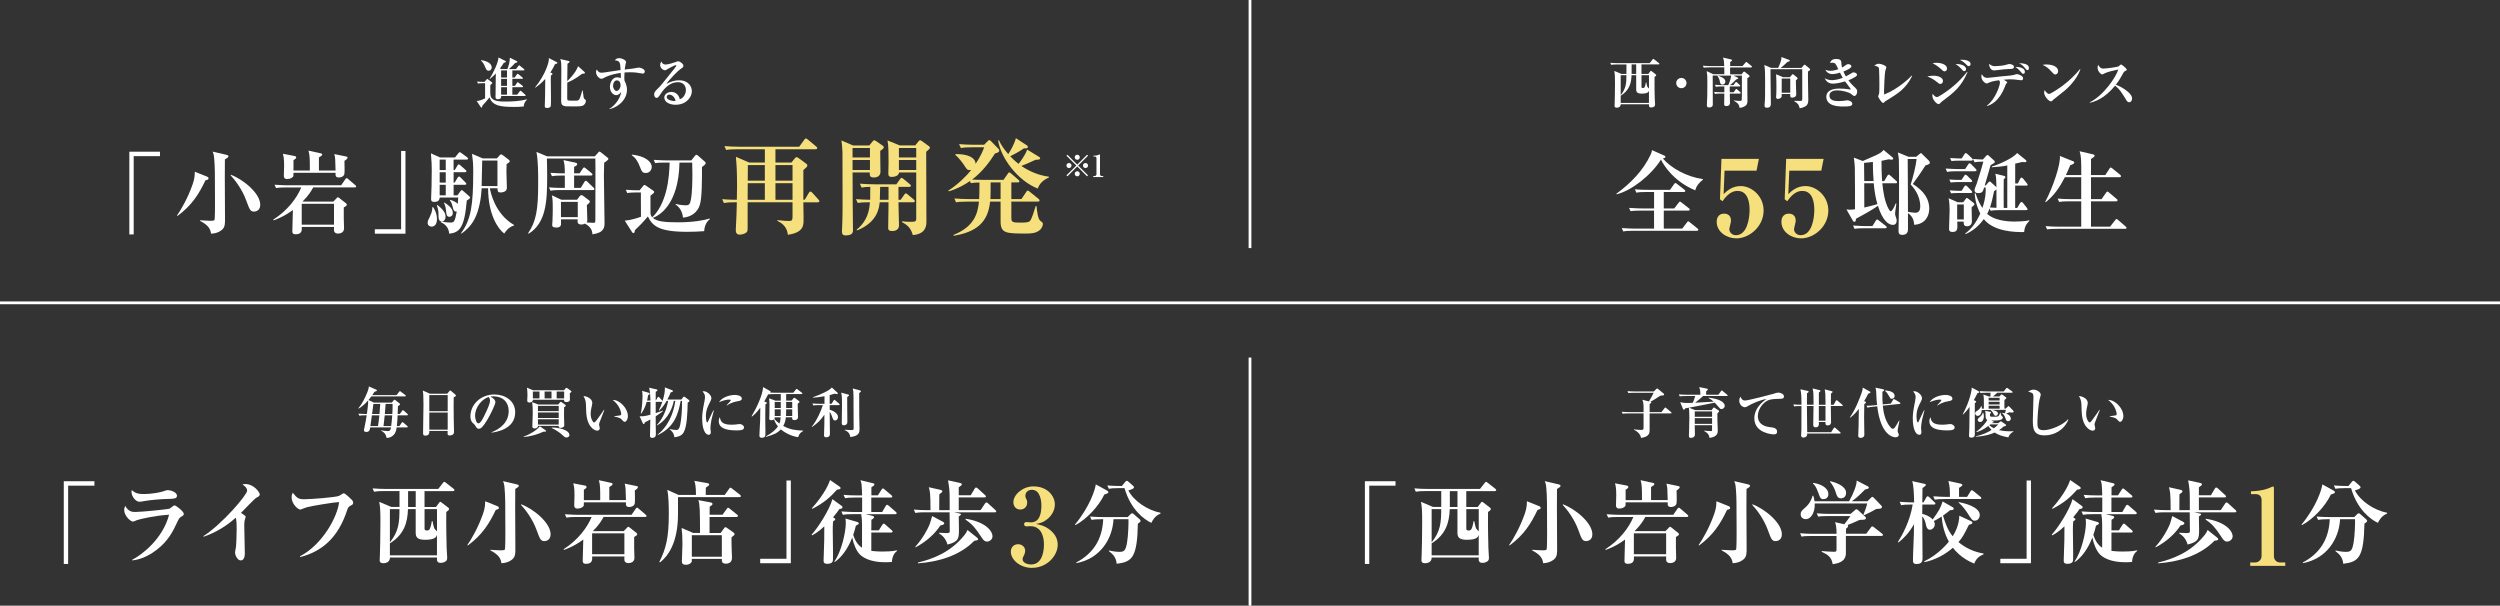 <?xml version="1.0" encoding="UTF-8"?>
<svg id="_レイヤー_2" data-name="レイヤー 2" xmlns="http://www.w3.org/2000/svg" viewBox="0 0 900 218.03">
  <rect x="0" y="0" width="900" height="218.03" fill="#333333" stroke="none"/>
  <defs>
    <style>
      .cls-1 {
        fill: #f5e07d;
      }

      .cls-2 {
        fill: #fff;
      }

      .cls-3 {
        fill: none;
        stroke: #fff;
        stroke-miterlimit: 10;
      }
    </style>
  </defs>
  <g id="_トンボ" data-name="トンボ">
    <g>
      <g>
        <g>
          <path class="cls-2" d="m24.53,174.84v28.18h-1.57v-29.78h11.03v1.6h-9.46Z"/>
          <path class="cls-2" d="m65.25,186c-.69.43-.79.59-1.57,2.23-1.37,2.91-3.01,6.38-7.13,9.59-1.83,1.44-5.17,3.57-8.94,3.93l-.03-.23c3.4-1.73,11-7.43,13.29-16.23-4.84.29-10.54,1.57-11.49,1.93-.2.07-1.28.56-1.44.56-1.05,0-3.24-2.19-3.24-4.19,0-.56.13-.95.39-1.47,1.18,2.19,2.68,2.19,3.67,2.19,2.16,0,11.65-.95,12.31-1.21.23-.16,1.18-.88,1.37-1.01.13-.1.26-.13.46-.13.49,0,3.27,2.19,3.27,3.04,0,.43-.29.65-.92,1.01Zm-4.88-6.38c-1.93,0-6.35.39-8.15.72-1.47.26-1.64.29-2.03.29-1.24,0-2.85-1.77-2.85-3.6,0-.2.03-.29.1-.62,1.41,1.37,2.88,1.44,4.12,1.44,3.63,0,6.45-.72,7.14-.95.75-.26,1.37-.46,1.67-.46.85,0,3.34.65,3.34,2.03,0,1.08-1.18,1.11-3.34,1.15Z"/>
          <path class="cls-2" d="m92.36,179.13c-.79.43-4.71,4.65-5.6,5.5.43.29.88.59,1.31.92.23.16.36.26.36.56,0,.1-.29,1.08-.33,1.18-.16.62-.16,1.37-.16,2.06,0,2.78.2,7.23.2,9.98,0,1.37-.52,2.42-1.44,2.42-1.34,0-2.09-2.09-2.09-2.81,0-.29.29-1.7.33-2,.13-.75.26-4.94.26-6.35,0-.92,0-3.63-.36-4.19-3.34,3.01-7.23,5.33-11.49,6.81l-.13-.2c6.77-4.35,15.74-14.83,15.74-16.36,0-1.08-.95-1.73-1.7-2.26.39-.07.69-.13,1.15-.13,2.91,0,5.11,2.95,5.11,3.73,0,.56-.52.82-1.15,1.15Z"/>
          <path class="cls-2" d="m126.04,182.14c-.46.26-.75.49-1.08,1.54-3.27,10.08-9.23,14.89-16.86,16.86l-.1-.29c8.12-4.19,13.55-14.34,14.07-19.51-1.51.03-9.82,1.37-11.72,1.9-.36.1-2.09.82-2.23.82-.82,0-3.14-2.03-3.14-4.42,0-.82.23-1.31.39-1.67,1.57,1.87,1.96,2.36,4.12,2.36,2.52,0,11.68-.72,12.63-1.24.26-.13,1.38-.92,1.64-.92.49,0,2.42,1.9,2.85,2.32.33.33.52.62.52,1.08,0,.59-.1.62-1.11,1.18Z"/>
          <path class="cls-2" d="m163.07,176.81h-10.24v5.7h4.12l1.15-1.54c.13-.2.23-.33.39-.33.13,0,.23.1.43.23l2.39,1.83c.2.16.36.33.36.52,0,.36-.33.62-1.01,1.11-.07,5.01.07,10.9.13,12.86.03.56.2,3.04.2,3.57,0,.56-.1.95-.49,1.28-.56.43-1.31.59-1.83.59-1.47,0-1.41-.98-1.34-1.93h-16.95c0,2.06-2.16,2.06-2.36,2.06-1.31,0-1.34-.75-1.34-1.08,0-.2.07-1.37.07-1.54.07-1.51.2-7.33.2-12.21,0-4.39-.1-5.43-.43-7.27l4.32,1.83h2.98v-5.7h-5.63c-2.26,0-2.91.13-3.53.23l-.52-1.21c1.54.13,3.08.2,4.65.2h18.98l1.67-2.13c.2-.26.33-.43.49-.43s.33.13.62.36l2.72,2.13c.13.1.33.29.33.49,0,.33-.33.36-.49.36Zm-5.76,15.74c-.26.79-.72,1.77-4.29,1.77-2.72,0-3.37-.88-3.37-2.55v-8.48h-2.78c-.16,4.71-1.28,9.07-6.51,12.31v4.32h16.95v-7.36Zm-16.95-9.26v11.95c3.24-3.99,3.44-7.3,3.44-11.95h-3.44Zm9.3-6.48h-2.75v5.7h2.75v-5.7Zm7.66,6.48h-4.48v6.94c0,.36,0,.75.85.75.72,0,1.24-.13,1.77-3.37h.26c.49,2.62.52,2.65,1.6,3.67v-7.99Z"/>
          <path class="cls-2" d="m178.49,183.55c-2.36,4.94-4.84,8.97-10.08,12.83l-.16-.16c1.51-2.16,3.96-6.42,5.66-11.32.69-2.03.72-3.08.75-4.45l4.25,1.7c.43.16.69.33.69.69,0,.39-.2.46-1.11.72Zm7-7.53c-.03,1.57-.03,2.42-.03,6.64,0,5.11.07,9.79.07,14.76,0,1.44.1,2.88-1.05,3.9-.39.33-1.51,1.31-3.96,1.44-.26-1.73-.95-3.04-3.96-4.61v-.23c.07,0,2.68.2,3.63.2.43,0,1.34,0,1.54-.26.2-.29.2-5.11.2-5.86,0-11.36-.03-13.29-.29-16.3-.1-1.34-.29-1.87-.56-2.49l4.94,1.15c.26.07.75.16.75.56,0,.36-.75.79-1.28,1.11Zm10.54,18.79c-1.41,0-1.67-.79-2.85-3.99-1.47-4.09-4.19-7.56-5.63-9.07l.1-.2c4.32,1.6,10.57,6.61,10.57,10.8,0,2.16-1.7,2.45-2.19,2.45Z"/>
          <path class="cls-2" d="m232.21,186.1h-14.92c-.59,1.11-1.57,2.81-3.86,5.11h11.1l1.18-1.21c.16-.16.26-.36.49-.36.16,0,.39.2.56.33l2.36,1.87c.1.07.29.26.29.43,0,.36-.36.62-1.11,1.05v3.96c0,.56.1,3.04.1,3.53,0,1.7-1.57,1.9-2.16,1.9-1.47,0-1.47-1.08-1.47-1.44,0-.16.03-.69.03-.95h-11.62c.07,1.15.1,2.65-2.19,2.65-1.21,0-1.21-.69-1.21-1.11,0-1.18.16-6.51.2-7.63-3.21,2.39-5.83,3.31-6.94,3.73l-.13-.26c5.14-3.27,8.51-7.79,10.08-11.59h-5.53c-2.03,0-2.72.07-3.54.23l-.56-1.21c2,.16,4.32.2,4.68.2h19.31l1.47-2.13c.1-.16.26-.43.49-.43.26,0,.46.2.62.36l2.49,2.13c.13.13.33.29.33.49,0,.33-.29.36-.52.36Zm-3.67-9.56c0,.75.13,4.09-.03,4.75-.26,1.11-1.7,1.24-1.93,1.24-.26,0-1.24,0-1.24-.98v-.72h-15.15c.03.95-.03,1.31-.2,1.47-.26.23-.88.79-2.06.79-.98,0-1.21-.56-1.21-1.15,0-.29.1-3.11.1-3.7,0-2.68-.26-3.63-.46-4.25l4.29.82c.16.03.52.16.52.52s-.52.69-.98.98v3.73h5.89c0-4.32,0-5.4-.49-7.17l4.48.98c.16.03.46.13.46.39,0,.39-.43.65-1.18,1.08v4.71h5.99c-.1-4.16-.1-4.61-.46-5.92l4.32.88c.23.03.46.13.46.39,0,.36-.49.79-1.11,1.15Zm-3.76,15.45h-11.62v7.53h11.62v-7.53Z"/>
          <path class="cls-2" d="m266.21,178.97h-22.13c-.03.98,0,5.24,0,6.09,0,10.44-3.67,15.22-6.48,17.41l-.23-.2c2.36-4.68,3.4-8.67,3.4-17.15,0-2.42-.03-6.51-.56-8.77l4.09,1.83h6.25c0-3.04-.29-4.26-.59-5.07l4.75.82c.43.07.62.33.62.52,0,.29-.75.79-1.24,1.11-.03.36-.03,1.44-.03,2.62h6.84l1.57-2.19c.16-.23.29-.43.49-.43.16,0,.39.16.62.36l2.81,2.19c.2.16.33.33.33.49,0,.33-.29.36-.52.36Zm-1.08,7.14h-9.69v5.76h3.99l1.24-1.7c.16-.2.29-.39.49-.39.16,0,.33.1.59.29l2.23,1.57c.36.26.46.43.46.62,0,.33-.1.39-1.08,1.18-.03.69-.03,1.9.03,3.86.03.98.13,2.55.13,3.53,0,1.87-1.51,2.09-2.13,2.09-1.54,0-1.54-.75-1.54-1.73h-10.8c.03.75.07,1.01-.23,1.34-.33.43-.98.79-1.83.79-.98,0-1.51-.29-1.51-1.21,0-.98.2-5.37.2-6.35,0-2.42-.1-3.76-.29-5.7l4.16,1.8h2.46c0-7.86-.07-10.51-.62-11.82l4.39.82c.33.07.72.16.72.56,0,.23-.07.36-1.01,1.01,0,.26-.03,1.93-.03,2.88h4.65l1.51-2.09c.16-.23.33-.43.52-.43.16,0,.33.13.59.36l2.59,2.09c.2.16.33.26.33.49,0,.29-.26.36-.49.36Zm-5.27,6.55h-10.8v7.76h10.8v-7.76Z"/>
          <path class="cls-2" d="m273.67,202.76v-1.6h9.46v-28.18h1.57v29.78h-11.03Z"/>
          <path class="cls-2" d="m303,183.06c-.2.1-.69.16-.82.2-.49.72-1.08,1.54-2.29,2.98.52.29.82.46.82.69s-.52.59-.82.82c-.1,1.28-.1,2.45-.1,3.34,0,1.31.1,7.1.1,8.31,0,2.23,0,2.55-.23,2.88-.43.69-1.54.69-1.83.69-1.34,0-1.34-.72-1.34-1.18,0-1.18.23-6.32.23-7.36.03-1.18.03-3.34.03-4.94-2.19,2.06-3.63,2.81-4.39,3.24l-.2-.23c2.45-2.68,6.51-9.1,7.5-12.8l3.31,2.39c.26.2.33.33.33.52s-.1.36-.29.46Zm-1.73-6.74c-2.39,2.68-4.52,4.61-8.77,6.84l-.23-.2c.98-1.05,5.17-5.89,6.55-10.15l3.5,2.42c.16.1.29.29.29.46,0,.46-.43.43-1.34.62Zm19.83,25.99c-.59.03-1.37.1-2.42.1-5.53,0-8.12-1.8-9.13-2.81-1.24-1.24-2.26-3.63-2.75-6.09-1.47,3.8-3.7,7.04-6.28,8.8l-.16-.16c2.52-3.44,4.12-10.57,4.12-13.71,0-.39,0-1.18-.1-1.77l4.35,1.28c.2.07.43.23.43.49,0,.23-.1.29-1.05.82-.26,1.08-.49,1.96-.95,3.31.59,1.83,1.54,3.57,3.17,4.61,0-2.13.03-6.74,0-8.41-.03-1.93-.07-2.29-.29-3.67h-3.08c-2,0-2.72.07-3.53.23l-.52-1.21c1.96.16,4.29.2,4.65.2h2.81v-5.2h-2.59c-2.03,0-2.72.07-3.54.23l-.56-1.21c2,.2,4.32.2,4.68.2h2c-.03-.75-.1-3.44-.2-4.03-.03-.23-.23-1.01-.39-1.44l4.58,1.11c.26.07.43.16.43.43,0,.13-.03.23-.16.36-.1.13-.79.56-.92.65.03.36,0,1.93,0,2.91h2.32l1.34-2.06c.16-.23.29-.43.49-.43s.49.26.59.36l2.45,2.06c.16.13.33.29.33.52,0,.29-.26.33-.49.33h-7.07v5.2h3.93l1.28-2.19c.1-.16.29-.39.49-.39s.39.16.59.33l2.52,2.19c.16.16.33.29.33.49,0,.29-.26.36-.49.36h-10.77l2.68.65c.13.03.46.2.46.43,0,.39-.69.79-.98.95,0,.29-.03,2.52-.03,3.8h2.68l1.28-2c.2-.29.33-.43.49-.43.23,0,.49.23.62.36l2.26,2c.16.16.33.29.33.52,0,.26-.26.33-.52.33h-7.14v6.61c.49.03,1.83.23,3.93.23.75,0,3.67,0,5.27-.43l.1.2c-1.87,1.28-1.87,3.83-1.87,3.99Z"/>
          <path class="cls-2" d="m358.15,184.43h-14.73l1.73.36c.33.07.79.1.79.39,0,.16-.16.36-.79.75.03,1.6.07,3.47.07,4.68,0,3.11,0,4.42-4.12,5.43-.36-1.11-.92-2.75-3.01-3.99v-.26c.39,0,2.26.13,2.65.13,1.01,0,1.18-.16,1.18-.88,0-2-.07-5.63-.07-6.61h-8.8c-2.26,0-2.91.13-3.53.23l-.56-1.21c1.57.13,3.11.2,4.68.2h1.34c0-6.32-.23-7-.62-8.25l4.22.95c.33.07.65.2.65.52,0,.29-.23.49-1.08,1.08,0,.82-.03,4.81-.03,5.7h3.76v-3.37c0-3.8-.1-4.39-.59-7.36l4.25.92c.39.1.72.23.72.52,0,.26-.26.52-1.11,1.08v2.85h4.32l1.41-2.36c.16-.26.29-.43.49-.43s.46.16.62.33l2.62,2.39c.16.13.33.33.33.52,0,.26-.29.33-.49.33h-9.3v4.58h7.86l1.6-2.39c.16-.23.33-.39.49-.39s.39.16.59.33l2.62,2.39c.2.2.33.33.33.52,0,.29-.26.33-.49.33Zm-19.64,4.75c-1.87,2.95-5.14,5.89-8.9,7.86l-.13-.16c2.98-3.37,4.42-6.45,4.81-7.27.52-1.11.62-1.47,1.28-3.83l3.83,2.03c.33.16.52.33.52.62s-.26.49-1.41.75Zm12.24,5.5c-5.47,5.6-13.45,7.63-20.26,8.12l-.03-.29c5.01-1.21,11.52-3.47,16.59-9.69.82-1.01,1.01-1.47,1.24-2.03l3.31,2.65c.36.29.52.49.52.65,0,.39-.43.46-1.38.59Zm4.62.29c-1.01,0-1.51-.72-2.26-1.9-2.26-3.4-3.17-4.35-5.56-6.06l.13-.26c7,1.11,9.62,4.32,9.62,6.35,0,1.11-1.11,1.87-1.93,1.87Z"/>
          <path class="cls-1" d="m371.58,204.44c-4.47,0-7.68-3.02-7.68-5.81,0-1.72,1.15-2.71,2.64-2.71,1.57,0,2.52,1.22,2.52,2.25,0,.65-.23,1.41-.46,1.79-.34.65-.46.84-.46,1.38,0,1.26,1.72,1.87,3.06,1.87,4.43,0,4.62-5.81,4.62-7.26,0-2.22-.65-6.53-4.93-6.53-.19,0-1.11.08-1.34.08-.53,0-.88-.31-.88-.8s.34-.76.92-.76c.23,0,1.3.11,1.53.11,3.17,0,3.78-3.28,3.78-6.07,0-1.57-.38-5.65-3.4-5.65-1.15,0-2.37.65-2.37,2.25,0,.46.11.61.27.92.11.19.38.61.38,1.45,0,1.6-1.18,2.48-2.48,2.48-1.57,0-2.48-1.18-2.48-2.64,0-2.75,3.4-5.69,7.18-5.69,5.27,0,7.75,3.63,7.75,6.49,0,1.79-.88,3.82-2.64,5.23-1.6,1.34-2.94,1.57-4.16,1.79,1.49.31,3.28.69,5.16,2.25,2.25,1.83,2.67,3.86,2.67,5.23,0,3.97-3.86,8.33-9.2,8.33Z"/>
          <path class="cls-2" d="m397.56,178.02c-2.06,4.29-6.28,8.8-10.41,11.03l-.16-.2c5.5-6.71,7.27-12.7,7.5-14.47l4.06,2.23c.33.2.46.36.46.59,0,.29-.33.49-1.44.82Zm12.08,10.47c-.26,12.31-2.09,13.78-7.63,14.47-.23-2.55-1.64-3.63-2.81-4.55l.03-.23c1.11.23,2.49.49,3.63.49,1.83,0,2.36-.33,2.88-3.37.43-2.49.56-6.78.52-8.38h-5.4c-.33,7-4.75,14.2-13.35,15.81l-.07-.23c5.92-3.14,9.39-8.08,9.72-15.58h-.69c-2,0-2.72.1-3.53.23l-.52-1.21c2,.2,4.29.2,4.65.2h8.9l1.01-1.01c.23-.23.43-.36.62-.36s.29.1.52.29l2.13,1.87c.26.23.36.39.36.59s-.1.43-.98.98Zm4.84-.26c-2.59-1.24-7.36-4.65-9.66-12.5h-2.13c-2,0-2.72.1-3.53.23l-.52-1.21c2,.2,4.29.2,4.65.2h.59l1.18-1.44c.2-.23.39-.43.59-.43s.39.16.62.36l1.64,1.44c.2.2.33.36.33.56,0,.52-1.15.85-2.03,1.11,1.83,3.67,6.77,7.14,11.55,8.02l.03.33c-2.06.79-2.88,2.49-3.31,3.34Z"/>
        </g>
        <g>
          <path class="cls-2" d="m146.56,149.52h-3.42c-.06,1.32-.12,2.67-.27,3.87h.92l.79-1.16c.1-.14.2-.26.31-.26.08,0,.24.1.35.2l1.35,1.18c.08.06.2.18.2.29,0,.18-.16.22-.29.22h-3.69c-.14,1.04-.51,3.61-3.63,3.81-.35-1.81-1.35-2.28-1.96-2.57l.04-.16c.51.08,1.73.26,2.38.26.69,0,.96-.33,1.14-1.34h-7.5c-.12.82-.24,1.65-1.45,1.65-.47,0-.82-.2-.82-.73,0-.1.26-1.14.29-1.34.27-1.12.61-3.26.71-3.93h-.53c-1.22,0-1.63.04-2.12.14l-.33-.73c1.18.1,2.47.12,2.73.12h.33c.2-1.39.47-3.63.47-4.93-1.55,1.81-2.73,2.55-3.42,2.99l-.12-.12c1.37-1.61,2.36-3.67,3.24-5.81.41-1.02.51-1.51.51-2.06l2.65,1.16c.1.04.27.12.27.27s-.04.27-.88.51c-.33.53-.51.81-.79,1.2h8.72l.94-1.18c.14-.16.18-.26.31-.26.1,0,.2.1.35.22l1.55,1.18c.08.06.2.16.2.29,0,.18-.18.22-.29.22h-12.12c-.49.65-.79,1-1.02,1.28l1.91.94h6.48l.73-.88c.08-.08.16-.16.27-.16.1,0,.14.04.29.16l1.41,1.1c.12.08.24.2.24.37,0,.24-.06.27-.73.71-.04.69-.08,2.06-.1,2.81h.77l.84-1.14c.12-.16.2-.24.29-.24.12,0,.25.1.37.22l1.24,1.12c.12.12.2.18.2.29,0,.18-.18.22-.31.22Zm-12.69,0c-.02.2-.47,3.4-.53,3.87h2.73c.1-.53.29-1.73.51-3.87h-2.71Zm.55-4.1c-.08.51-.39,3.06-.47,3.63h2.67c.1-1.1.2-2.24.27-3.63h-2.47Zm4.08,4.1c-.1.82-.22,1.94-.43,3.87h2.75c.14-1,.31-2.61.39-3.87h-2.71Zm.33-4.1c-.06.51-.26,3.06-.29,3.63h2.69c.06-1.04.14-2.61.1-3.63h-2.49Z"/>
          <path class="cls-2" d="m163.33,143.04c-.04,2.36-.02,4.85.02,7.8,0,.75.1,4.01.1,4.67,0,1.26-1.43,1.26-1.55,1.26-.75,0-.77-.33-.77-.84,0-.08.02-.71.02-.79h-6.6c.02.61.06,1.69-1.45,1.69-.79,0-.79-.45-.79-1.12,0-.39.14-8.56.14-10.17,0-3.4-.1-4.05-.25-4.95l2.63,1.16h6.15l.77-.92c.16-.18.22-.26.33-.26s.2.08.37.22l1.43,1.22c.12.1.24.24.24.37,0,.28-.2.37-.79.67Zm-2.16-.82h-6.62v5.81h6.62v-5.81Zm0,6.28h-6.62v6.17h6.62v-6.17Z"/>
          <path class="cls-2" d="m176.98,155.76l-.04-.14c2.89-1.12,6.19-3.44,6.19-7.68,0-2.85-1.79-5.26-5.6-5.26-.55,0-.71.04-.94.12,1.75.92,1.75,1.77,1.75,2.02,0,.71-1.71,4.34-2.98,6.42-1.51,2.47-2.26,3.12-2.95,3.12-.63,0-.81-.29-1.41-1.24-.25-.39-.27-.41-.77-.82-.61-.51-.88-1.45-.88-2.38,0-4.34,3.73-7.91,8.64-7.91,3.79,0,7.48,2.22,7.48,6.42,0,6.13-6.91,7.11-8.48,7.32Zm-1.06-12.84c-2.26.67-4.89,3.5-4.89,6.76,0,.81.37,2.73,1.2,2.73s1.77-2,2.57-3.71c.47-.96,1.61-3.34,1.61-4.5,0-.67-.33-1.1-.49-1.28Z"/>
          <path class="cls-2" d="m195.63,155.41c-2.04.98-4.81,1.75-7.11,1.92l-.02-.14c2.02-.69,4.69-2.26,5.85-3.73l1.98,1.39c.18.12.26.2.26.31,0,.29-.39.27-.96.24Zm9.5-13.84c-.02.35.04,2,.04,2.26,0,.18,0,.41-.24.59-.29.26-.71.33-1.04.33-.81,0-.83-.37-.83-.84h-11.21c-.02.82-.9,1-1.22,1-.77,0-.82-.41-.82-.73,0-.33.08-1.75.08-2.04,0-1.35-.12-2.18-.2-2.59l2.18.94h11.17l.57-.67c.12-.16.18-.2.31-.2.12,0,.27.1.35.16l1.22.88c.1.08.24.2.24.31,0,.18-.24.33-.61.59Zm-2.04,5.05c-.02.79-.06,2.02-.04,3.38,0,.41.08,2.49.08,2.95,0,.18-.02.39-.1.55-.16.27-.69.53-1.18.53-.75,0-.75-.39-.73-.71h-7.44c-.02.82-1.02.92-1.24.92-.79,0-.79-.49-.79-.86,0-.69.14-4.05.14-4.81,0-1.65-.06-2.81-.22-3.79l2.24.86h7.13l.63-.75c.16-.18.22-.24.33-.24.06,0,.2.08.33.18l1.2.84c.08.06.24.18.24.35,0,.2-.12.29-.59.59Zm-8.88-5.66h-2.38v2.47h2.38v-2.47Zm6.93,5.15h-7.48v1.91h7.48v-1.91Zm0,2.38h-7.48v1.98h7.48v-1.98Zm0,2.45h-7.48v1.91h7.48v-1.91Zm-2.59-9.98h-2.49v2.47h2.49v-2.47Zm5.4,16.55c-.53,0-.75-.2-1.57-.98-.26-.24-1.89-1.65-3.77-2.42l.02-.18c2.02-.1,6.36.69,6.36,2.73,0,.41-.41.84-1.04.84Zm-.86-16.55h-2.69v2.47h2.69v-2.47Z"/>
          <path class="cls-2" d="m215.77,152.27c-.08.27-.12.43-.12.55,0,.22.27,1.14.27,1.32,0,.55-.39.9-.94.9-.96,0-3.73-1.34-3.95-6.85-.02-.45-.06-2.44-.1-2.85-.14-1.37-.35-1.77-.88-2.77,1.39.12,3.18.96,3.18,2.55,0,.22-.06.39-.1.61-.27,1.2-.49,2.24-.49,3.26,0,1.85.88,3.1,1.26,3.1.26,0,.75-.63,1.02-1,.67-.88,2.14-2.99,2.51-3.57l.14.06c-.16.37-1.79,4.61-1.81,4.69Zm9.13-.41c-.33,0-.43-.1-1.24-.98-.51-.57-2.1-.84-2.53-.92v-.14c.16-.02,1.98-.22,2.2-.29.12-.04.31-.18.31-.53,0-.33-.27-1.57-.94-2.69-.67-1.1-1.57-1.89-2.14-2.34,2.57-.04,5.48,3.02,5.48,5.85,0,1.16-.61,2.04-1.14,2.04Z"/>
          <path class="cls-2" d="m247.57,144.96c-.08,3.57-.24,8.74-1.49,10.76-.81,1.3-2.12,1.55-3.3,1.69-.2-1.63-1.08-2.36-1.67-2.81l.06-.14c.73.18,1.45.33,2.26.33.45,0,1.08,0,1.47-1.98.37-1.81.69-5.05.63-8.5h-.49c-.84,4.46-2.08,9.41-8.23,12.29l-.08-.14c1.37-1.1,5.2-4.32,6.4-12.16h-.55c-.41,2.02-1.75,6.4-6.01,8.84l-.1-.12c2.53-2.73,3.63-6.28,4.06-8.72h-.53c-.53.92-1.51,2.49-2.69,3.52l-.12-.1c.69-1.43,1-2.3,1.24-3.08-.06.02-.1.02-.18.02h-2.2v4.05c1.06-.33,1.85-.63,2.57-.9l.1.12c-.41.35-1.02.88-2.67,1.94v1.98c0,.24.06,4.3.06,4.46,0,.31,0,1.32-1.32,1.32-.79,0-.79-.51-.79-.84,0-.9.1-4.95.12-5.77-1.22.67-1.61.84-1.98,1-.04.27-.1.63-.37.63-.18,0-.33-.22-.39-.35l-1.12-2.44c.96.02,1.75.04,3.89-.57.02-.82.02-2.61.02-4.05v-.57h-1.34c-.67,2.28-1.49,3.52-2.02,4.26l-.14-.08c.57-2.26.65-5.87.65-6.24,0-.84-.08-1.36-.18-1.91l2.42.69c.18.06.35.14.35.31,0,.26-.22.39-.61.59-.1.81-.22,1.34-.35,1.9h1.22c-.12-2.59-.14-3.1-.49-4.63l2.57.59c.24.06.45.14.45.29,0,.26-.33.43-.63.59,0,.14-.02.26-.02.43v2.73h.04l.63-1.1c.08-.14.16-.26.27-.26.14,0,.24.1.35.22l1.02,1.1c.04.06.14.16.16.2.45-1.43.84-2.93.84-4.44,0-.18-.02-.33-.04-.47l2.63,1.02c.12.04.31.16.31.33,0,.29-.53.41-.81.45-.22.57-.53,1.36-1.2,2.59h5.01l.61-.77c.14-.18.26-.29.37-.29s.27.1.43.22l1.26.94c.14.12.26.26.26.41,0,.26-.31.45-.65.61Z"/>
          <path class="cls-2" d="m256.1,151.23c-.26,1.35-.35,2.42-.35,2.85,0,.24.14,1.3.14,1.51,0,.43-.12.94-.77.94-1.2,0-2.34-1.89-2.34-5.93,0-.92.02-2.22.84-6.23.1-.53.18-1.1.18-1.43,0-.63-.14-1.2-.9-2.02.14-.04.26-.08.47-.08,1.06,0,2.73,1.3,2.73,2.51,0,.31-.1.63-.41,1.24-.84,1.63-1.57,3.02-1.57,5.32,0,.33.08,2.16.47,2.16.18,0,.18-.04.61-.98,1.12-2.47,1.39-2.95,1.65-3.4l.14.04c-.12.57-.79,2.98-.88,3.5Zm8.96,3.71c-3.97,0-6.3-.92-6.3-3.34,0-.88.28-1.24.39-1.41.24,1.41.71,2.71,4.2,2.71.94,0,1.59-.08,2.4-.2.22-.02.43-.04.51-.04.88,0,1.59.63,1.59,1.22,0,1.06-1.55,1.06-2.79,1.06Zm.51-10.49c-2.42.39-3.61,1.34-3.87,1.55l-.12-.1c.22-.29,1.51-1.61,1.51-1.79,0-.26-.45-.26-.63-.26-.9,0-2.28.35-3.61.96.86-1.61,3.52-2.63,5.75-2.63,1.02,0,2.45.35,2.45,1.34,0,.59-.57.79-1.49.92Z"/>
          <path class="cls-2" d="m287.36,157.39c-2.1-.29-4.5-1.34-6.26-2.81-1.24,1.32-2.55,1.92-5.32,2.69l-.08-.16c2.57-1.43,3.69-2.65,4.36-3.61-.63-.77-1.12-1.61-1.43-2.51-.29.2-.61.31-.92.31-.79,0-.79-.47-.79-.71,0-.14.04-.84.06-.98,0-.63.04-2.28.04-3.73,0-1.16-.02-1.32-.16-2.49l2.24.84h1.98v-2.36h-2.3c-1.2,0-1.63.04-2.12.12l-.06-.14c-.45.9-1,1.87-1.47,2.71l.59.2c.18.06.35.14.35.29,0,.18-.18.33-.51.53-.06.81-.06,4.2-.06,5.62,0,1.32.06,3.42.06,4.73,0,.86,0,1.67-1.35,1.67-.73,0-.82-.47-.82-.79,0-.84.24-4.63.26-5.4.02-1.1.02-1.45.06-4.63-1.41,1.9-2.47,2.77-2.99,3.18l-.16-.1c1.69-2.75,4.08-7.78,4.14-10.51l2.42,1.36c.2.12.31.2.31.33,0,.16-.14.24-.27.29.63.02,1.45.06,1.98.06h6.44l.9-1.12c.12-.14.18-.26.31-.26.08,0,.22.08.39.22l1.47,1.12c.1.08.2.18.2.31,0,.16-.18.2-.29.2h-5.54v2.36h1.94l.65-.77c.16-.18.26-.26.35-.26s.2.06.37.2l1.22.94c.18.14.27.24.27.33,0,.16-.12.27-.18.31-.08.06-.41.31-.47.37-.02.77.12,4.18.12,4.87,0,1-1.22,1.04-1.3,1.04-.79,0-.86-.49-.82-1.04h-2.26c-.06.65-.18,1.83-.94,3.14,2.44,1.35,4.79,1.61,7.13,1.67l.02.16c-.86.49-1.45,1-1.77,2.18Zm-8.46-7.15c0,.33-.02.41-.12.59.43.49.98,1.06,1.79,1.65.14-.33.43-1.04.45-2.24h-2.12Zm2.18-5.54h-2.18v2.18h2.18v-2.18Zm-2.18,2.65v2.42h2.12c.02-.59.06-1.89.06-2.42h-2.18Zm6.3,0h-2.18v.55c0,.61-.02,1.26-.06,1.87h2.24v-2.42Zm0-2.65h-2.18v2.18h2.18v-2.18Z"/>
          <path class="cls-2" d="m299.36,145.37l.73-1.18c.08-.14.18-.26.29-.26s.22.1.35.22l1.35,1.18c.1.08.2.18.2.29,0,.2-.16.22-.29.22h-3.3v1.65c.84.24,3,1.12,3,2.67,0,.49-.29,1.2-1.1,1.2-.29,0-.57-.02-.86-.9-.43-1.28-.65-1.67-1.04-2.18.02,1.26.08,6.79.08,7.91,0,.31,0,1.24-1.39,1.24-.59,0-.73-.37-.73-.77,0-.08.12-3.67.12-4.12.02-1.47.02-2.34.02-3.26-1.16,1.81-2.63,3.2-4.44,4.44l-.1-.12c1.83-2.24,3.34-5.71,3.99-7.76h-1.32c-1.2,0-1.63.04-2.12.14l-.31-.73c.82.08,1.92.12,2.79.12h1.53c0-.88.02-2.06.02-2.73-2.4.43-3.61.49-4.2.51v-.14c3.22-1.14,6.13-2.53,6.83-3.52l2.02,1.87c.12.1.14.14.14.26,0,.16-.1.26-.27.26-.1,0-.84-.12-1-.14-.49.18-.86.29-1.67.51v3.12h.69Zm5.85-3.4c.29.08.43.14.43.31s-.08.24-.65.69v2.24c0,1.08.06,5.77.06,6.74,0,1.16-1.22,1.16-1.26,1.16-.75,0-.75-.45-.75-.86,0-1,.08-5.5.08-6.3,0-3.46-.1-3.85-.29-4.61l2.38.65Zm4.26-1.47c.35.1.45.2.45.33,0,.22-.06.26-.61.67-.02,2.36-.02,5.7.02,8.21,0,.75.1,4.01.1,4.67,0,1.1,0,2.61-3.32,2.95-.12-.84-.41-1.83-2.02-2.49v-.14c.49.06,2.06.12,2.44.12.73,0,.79-.12.79-.88,0-.29-.02-1.55-.02-1.81,0-2.63-.02-6.76-.04-9.41-.02-1.49-.06-2.02-.29-2.87l2.51.65Z"/>
        </g>
      </g>
      <g>
        <g>
          <path class="cls-2" d="m610.32,68.52c-7.89-3.21-11.55-9.3-12.37-11.06-3.63,5.73-10.6,11.16-15.97,12.5l-.07-.23c5.11-3.73,9.62-8.31,12.31-14.04.39-.88.43-1.11.49-1.64l4.45,1.96c.23.1.39.2.39.49,0,.36-.59.49-.92.56,3.08,3.57,8.58,6.55,14.4,7.43v.23c-1.24.92-2.42,2.26-2.72,3.8Zm.56,14.56h-22.98c-2,0-2.72.07-3.54.23l-.52-1.21c1.96.16,4.29.2,4.65.2h6.97v-6.48h-4.94c-2,0-2.72.07-3.53.2l-.52-1.18c2,.16,4.29.2,4.65.2h4.35v-5.92h-2.85c-2,0-2.72.07-3.53.23l-.52-1.21c1.96.2,4.29.2,4.65.2h7.99l1.44-2.03c.16-.23.33-.43.52-.43.13,0,.23.07.59.36l2.62,2.03c.2.13.33.33.33.49,0,.33-.29.36-.52.36h-7.23v5.92h3.76l1.57-2.03c.23-.29.33-.43.49-.43.2,0,.39.16.62.36l2.59,2.03c.2.13.33.29.33.49,0,.29-.29.36-.49.36h-8.87v6.48h6.64l1.67-2.19c.23-.29.29-.43.49-.43.16,0,.26.1.59.36l2.72,2.19c.16.13.33.29.33.49,0,.29-.26.36-.49.36Z"/>
          <path class="cls-1" d="m620.84,61.44l-.34,8.44c1.07-1.03,2.98-2.9,6.15-2.9,3.9,0,8.25,3.55,8.25,8.82,0,5.65-5.04,10.01-9.82,10.01-3.44,0-7.07-2.29-7.07-5.96,0-1.91,1.07-2.94,2.67-2.94,1.3,0,2.48.69,2.48,2.56,0,.53-.61,2.67-.61,3.02,0,1.11.99,2.18,2.37,2.18,4.09,0,4.93-6.07,4.93-9.13,0-2.33-.46-6.8-4.28-6.8-1.11,0-3.09.23-5.46,3.7l-.92-.69.53-14.55h13.48l-.84,4.24h-11.53Z"/>
          <path class="cls-1" d="m644.14,61.44l-.34,8.44c1.07-1.03,2.98-2.9,6.15-2.9,3.9,0,8.25,3.55,8.25,8.82,0,5.65-5.04,10.01-9.82,10.01-3.44,0-7.07-2.29-7.07-5.96,0-1.91,1.07-2.94,2.67-2.94,1.3,0,2.48.69,2.48,2.56,0,.53-.61,2.67-.61,3.02,0,1.11.99,2.18,2.37,2.18,4.09,0,4.93-6.07,4.93-9.13,0-2.33-.46-6.8-4.28-6.8-1.11,0-3.09.23-5.46,3.7l-.92-.69.53-14.55h13.48l-.84,4.24h-11.53Z"/>
          <path class="cls-2" d="m682.47,65.97h-4.84c.33,3.08.79,6.38,2.19,9.1.29.52.56.98.82.98.65,0,1.51-2.06,1.8-2.81l.26.07c-.39,2.65-.46,3.14-.46,3.63s.07.62.43,1.67c.13.33.13.65.13.88,0,.49-.2,1.47-1.34,1.47-1.54,0-3.73-1.47-5.4-6.87-2.16,1.54-5.76,3.53-7.89,4.65-.13.88-.16,1.11-.59,1.11-.29,0-.43-.16-.62-.52l-2.23-3.93c.49.07.79.1,1.21.1.56,0,1.08-.07,1.87-.16,0-3.01,0-12.57-.07-14.96-.07-1.44-.13-2.13-.36-3.63l3.21,1.21c4.35-1.87,5.14-2.19,6.32-2.91.52-.33.92-.75,1.18-1.08l3.11,2.59c.23.2.36.29.36.52,0,.33-.29.39-.59.39-.36,0-.62-.03-.98-.13-1.15.26-1.73.39-2.65.56,0,1.87.03,4.71.23,7.3h.75l1.11-1.9c.13-.23.33-.43.52-.43.23,0,.39.16.59.36l2.09,1.87c.2.16.33.33.33.52,0,.29-.26.36-.49.36Zm-3.76,16.2h-7.56c-2,0-2.72.07-3.53.2l-.52-1.18c1.96.16,4.29.2,4.65.2h2.32l1.21-1.93c.23-.36.36-.46.49-.46.16,0,.39.2.59.36l2.52,1.96c.13.1.33.29.33.49,0,.29-.29.36-.49.36Zm-4.48-23.86l-3.17.33c.03,1.83.03,4.71.07,6.55h3.37c-.1-1.24-.26-3.53-.26-6.87Zm.33,7.66h-3.44c0,1.24.03,7.33.03,8.74.1-.03.16-.03.29-.07.95-.23,2.13-.49,4.42-1.15-.72-2.52-1.11-5.04-1.31-7.53Zm18.66-6.48c-.72,1.08-1.64,2.49-2.16,3.27-.36.49-2.09,2.91-2.45,3.47,1.67,1.08,5.92,3.86,5.92,8.84,0,2.81-1.54,5.63-5.43,5.86-.03-.75-.16-2.88-2.23-4.19,0,1.11.03,4.94,0,5.79,0,.52-.03,2.03-2.06,2.03-1.21,0-1.34-.65-1.34-1.6,0-.07.03-1.28.03-1.47.16-7.66.16-8.51.16-12.86,0-2.26,0-9.56-.07-11.26-.03-.36-.2-1.73-.36-2.49l3.86,1.57h2.72l1.24-1.01c.2-.16.36-.33.49-.33s.26.2.46.36l2.32,2.29c.26.23.43.56.43.82,0,.65-1.34.88-1.54.92Zm-5.37,6.91c.82-2.52,1.87-6.61,2.13-9.16h-3.21c.07,3.01.07,16.3.1,19.02.62.13,2.03.33,2.65.33.98,0,1.77-.52,1.77-2.29,0-4.03-2.45-6.78-3.44-7.89Z"/>
          <path class="cls-2" d="m711.06,61.65h-6.58c-2,0-2.72.07-3.53.23l-.52-1.21c2,.16,4.29.2,4.65.2h2.36l1.11-1.67c.16-.26.29-.43.49-.43s.39.13.62.39l1.57,1.6c.2.23.33.39.33.52,0,.29-.29.36-.49.36Zm-.56,12.34c-.23.23-.65.62-.72.65.03.43.1,4.98.1,5.01,0,1.18-.65,1.8-1.8,1.8-1.24,0-1.18-1.08-1.15-1.67h-2.32c.13,2.49.2,3.73-1.67,3.73-1.24,0-1.28-.72-1.28-1.18,0-1.05.2-5.66.2-6.61,0-.52-.03-3.17-.36-4.35l3.27,1.44h2l.92-1.24c.13-.2.23-.29.39-.29s.26.1.46.23l1.96,1.54c.2.16.29.29.29.46,0,.23-.2.39-.29.49Zm-1.01-8.44h-4.78c-1.44,0-2,.1-2.45.16l-.52-1.08c1.24.1,2.65.13,3.08.13h1.31l.98-1.44c.16-.26.29-.43.49-.43s.39.16.59.36l1.47,1.44c.23.23.33.36.33.56s-.29.29-.49.29Zm.03,3.93h-4.65c-1.41,0-2,.07-2.46.13l-.52-1.08c1.47.13,3.01.16,3.34.16h.95l.95-1.51c.13-.23.29-.39.49-.39s.46.16.62.33l1.44,1.51c.2.23.33.36.33.56,0,.16-.2.29-.49.29Zm.23-11.65h-4.75c-1.44,0-2,.1-2.46.16l-.52-1.11c1.44.13,3.08.16,3.34.16h.85l.98-1.51c.2-.29.29-.43.49-.43s.43.2.62.36l1.6,1.51c.2.2.33.36.33.52,0,.23-.29.33-.49.33Zm-2.78,15.78h-2.39v5.4h2.39v-5.4Zm21.73,9.92c-3.44.1-11-.2-14.53-4.65-2.59,3.57-5.24,4.81-6.55,5.4l-.16-.2c2.16-1.6,3.93-3.83,5.43-7.2-1.7-3.5-1.93-5.89-2-7.27l.36.03c.39,1.34,1.01,3.11,2.42,5.24,1.24-3.7,1.21-5.96,1.18-7.36h-.59c-.36,1.34-.56,2-2.09,2-.39,0-1.34,0-1.34-1.15,0-.33.65-1.9.79-2.26,1.01-3.01,2.23-7.27,2.39-7.92-.98,0-2.16.03-3.17.23l-.56-1.21c.95.13,2.59.2,3.57.2l1.15-1.28c.2-.2.33-.33.52-.33.13,0,.29.13.49.29l1.8,1.64c.13.13.33.33.33.56,0,.26-.29.49-1.54,1.18-.29,1.18-1.8,6.22-2.09,7.27h.39l.88-1.05c.2-.23.33-.36.49-.36s.33.13.49.29l1.67,1.51c.13.1.23.23.29.36-.07-3.08-.07-3.4-.39-4.94l3.08.75c.33.07.52.23.52.46,0,.2-.13.36-.59.82-.07,1.31,0,8.64,0,10.28h1.28v-15.29c-1.6.33-3.17.49-5.56.65v-.26c2.46-.69,7.82-3.11,9.1-4.88l3.11,2.52c.1.1.26.26.26.43,0,.33-.46.36-.69.36s-.56-.03-.85-.07c-.16.03-2.16.52-2.52.59v7.14h.95l.82-1.67c.13-.26.29-.43.49-.43s.43.13.59.36l1.34,1.67c.2.26.29.43.29.56,0,.23-.23.29-.46.29h-4.03v8.02h.75l1.01-1.73c.13-.23.29-.39.49-.39.26,0,.46.2.59.36l1.34,1.7c.16.23.29.43.29.59,0,.2-.29.26-.49.26h-9.3c-2,0-2.72.1-3.53.23l-.36-.82c-.33.88-.62,1.47-.88,1.96,2.39,2.16,6.61,2.75,9.72,2.75.49,0,3.7,0,5.47-.46l.03.23c-.65.62-1.7,1.6-1.9,3.99Zm-9.98-15.35c-.13.16-.69.56-.85.65-.46,2.23-.85,3.96-1.47,5.86.69.07,1.57.1,2.32.13v-6.64Z"/>
          <path class="cls-2" d="m749.26,63.02c0-5.14,0-6.74-.62-8.58l4.94,1.15c.2.03.49.16.49.46,0,.39-.65.75-1.31,1.18v5.79h5.17l1.47-2.29c.13-.2.29-.43.49-.43.13,0,.39.2.59.36l2.75,2.23c.13.13.33.29.33.52s-.2.39-.49.39h-10.31v7.89h3.8l1.6-2.29c.13-.16.29-.43.49-.43s.36.13.59.33l2.75,2.32c.16.13.33.26.33.49,0,.29-.29.36-.49.36h-9.07v9.13h6.87l1.8-2.32c.16-.2.36-.43.52-.43s.33.13.59.36l2.68,2.32c.13.13.33.26.33.49,0,.29-.26.36-.49.36h-24.55c-2.03,0-2.72.07-3.54.2l-.56-1.18c1.57.13,3.11.2,4.68.2h8.15v-9.13h-4.39c-2.03,0-2.72.07-3.57.23l-.52-1.21c1.54.13,3.11.2,4.68.2h3.8v-7.89h-5.89c-1.93,3.73-3.7,6.35-6.84,8.97l-.23-.1c2.78-5.24,5.6-13.55,5.27-16.53l4.81,1.93c.13.07.36.16.36.43,0,.56-.95.82-1.41.95-.85,2.03-1.31,2.98-1.6,3.57h5.53Z"/>
        </g>
        <g>
          <path class="cls-2" d="m597.08,23.19h-6.15v3.42h2.47l.69-.92c.08-.12.14-.2.24-.2.08,0,.14.06.26.14l1.43,1.1c.12.1.22.2.22.31,0,.22-.2.37-.61.67-.04,3,.04,6.54.08,7.72.02.33.12,1.83.12,2.14,0,.33-.06.57-.29.77-.33.26-.79.35-1.1.35-.88,0-.84-.59-.81-1.16h-10.17c0,1.24-1.3,1.24-1.41,1.24-.79,0-.81-.45-.81-.65,0-.12.04-.82.04-.92.04-.9.12-4.4.12-7.32,0-2.63-.06-3.26-.26-4.36l2.59,1.1h1.79v-3.42h-3.38c-1.35,0-1.75.08-2.12.14l-.31-.73c.92.08,1.85.12,2.79.12h11.39l1-1.28c.12-.16.2-.26.29-.26s.2.08.37.22l1.63,1.28c.08.06.2.18.2.29,0,.2-.2.22-.29.22Zm-3.46,9.45c-.16.47-.43,1.06-2.57,1.06-1.63,0-2.02-.53-2.02-1.53v-5.09h-1.67c-.1,2.83-.77,5.44-3.91,7.38v2.59h10.17v-4.42Zm-10.17-5.56v7.17c1.94-2.4,2.06-4.38,2.06-7.17h-2.06Zm5.58-3.89h-1.65v3.42h1.65v-3.42Zm4.6,3.89h-2.69v4.16c0,.22,0,.45.51.45.43,0,.75-.08,1.06-2.02h.16c.29,1.57.31,1.59.96,2.2v-4.79Z"/>
          <path class="cls-2" d="m605.29,31.75c-1.04,0-1.85-.84-1.85-1.85s.82-1.85,1.85-1.85,1.85.81,1.85,1.85-.82,1.85-1.85,1.85Z"/>
          <path class="cls-2" d="m630.41,24.29h-7.56c0,.1-.02.86-.02.94,0,.16.02,1.26.02,1.53h4.1l.65-.81c.08-.1.2-.18.29-.18s.2.08.33.18l1.37,1.08c.14.12.27.26.27.37,0,.24-.31.43-.82.75-.04,1.3.04,6.99.04,8.15,0,.79-.04,1.49-1.24,2.1-.69.35-1.24.41-1.63.43,0-1.41-1.26-2.2-2.02-2.51l.02-.16c.37.04,1.45.18,2.18.18.39,0,.55-.1.61-.26.08-.22.08-2.32.08-2.73v-6.13h-3.02l1.41.67c.22.1.27.16.27.29,0,.27-.47.35-.71.41-.37.39-1.14,1.24-2.24,2.06h1.26l.65-.9c.14-.2.24-.26.31-.26.12,0,.26.12.35.22l.96.9c.16.14.2.22.2.29,0,.18-.18.22-.31.22h-3.5v2.1h1.41l.65-.94c.12-.18.22-.26.31-.26s.2.06.33.2l1.08.96c.14.12.18.22.18.29,0,.18-.16.22-.29.22h-3.65c0,.53.06,2.83.06,3.3,0,.27,0,1.2-1.34,1.2-.51,0-.75-.16-.75-.73,0-.61.04-3.24.06-3.77h-1.24c-1.22,0-1.65.04-2.14.14l-.31-.73c1.2.1,2.57.12,2.81.12h.88v-2.1h-.94c-1.2,0-1.63.04-2.12.14l-.31-.73c1.18.1,2.57.12,2.79.12h1.98c.77-1.49,1-3,1.08-3.44h-4.87c.75.24,2.77.9,2.77,2.16,0,.63-.51,1.1-1.06,1.1-.75,0-.86-.67-.98-1.34-.16-.79-.57-1.41-.82-1.81l.08-.12h-1.79c-.02,1.61.04,10,.04,10.33s0,1.16-1.35,1.16c-.45,0-.79-.14-.79-.75,0-.9.12-2.36.14-3.28.04-2.18.04-4.77.04-5.01,0-2.2-.02-2.69-.24-4.05l2.36,1.12h3.99c0-.39-.02-2.12-.02-2.47h-5.26c-1.2,0-1.63.06-2.12.14l-.33-.73c1.2.12,2.59.12,2.81.12h4.89c-.06-1.53-.1-2.2-.47-3.06l2.85.67c.39.1.45.18.45.27,0,.26-.43.49-.69.65,0,.24-.02,1.28-.02,1.47h4.46l1.04-1.22c.16-.18.22-.24.31-.24.12,0,.22.1.35.2l1.51,1.22c.08.08.2.2.2.31,0,.18-.18.2-.31.2Z"/>
          <path class="cls-2" d="m650.87,25.7c-.06,1.63.12,8.82.12,10.27,0,1.61-.67,2.06-1,2.28-.12.06-.98.57-2.1.73-.33-1.32-.55-1.69-1.96-2.55v-.14c.79.04,1.2.04,1.71.04.84,0,.94,0,1.08-.18.1-.16.1-.98.1-1.26,0-1.59-.02-8.54-.02-9.98h-11.43c0,1.06.02,3.08.04,4.16.02,1.24.1,7.56.1,8.37,0,.73-.33,1.35-1.43,1.35-.81,0-.84-.49-.84-.81,0-.14,0-.29.02-.41.2-2.26.18-2.97.18-8.48,0-1.53,0-4.46-.29-5.71l2.44,1.06h2.57c.43-.86.98-2.36,1.1-3.08.08-.49.06-.61.02-.84l2.85,1.06c.1.04.2.12.2.24,0,.26-.33.35-.86.49-1.43,1.34-1.81,1.69-2.45,2.14h7.52l.75-.9c.12-.14.22-.27.35-.27.12,0,.24.08.33.16l1.49,1.24c.12.1.18.22.18.31,0,.29-.41.53-.73.73Zm-4.36,3.26c-.04.79.14,4.28.14,4.99,0,1.12-1.28,1.2-1.41,1.2-.81,0-.79-.49-.75-1.3h-3.08c.02.27.02.69-.02.88-.1.57-.88.88-1.39.88-.06,0-.61,0-.61-.65,0-.1.04-.39.04-.51.04-.65.08-1.35.08-2.89s0-3.32-.12-4.83l2.51,1.06h2.47l.65-.79c.12-.16.26-.29.37-.29s.27.12.43.24l1.14.96c.1.08.18.2.18.27,0,.12-.04.24-.63.77Zm-2.02-.69h-3.08v5.11h3.08v-5.11Z"/>
          <path class="cls-2" d="m667.55,34.54c-.26,0-.33-.06-1.18-.75-.71-.57-3.2-1.26-4.95-1.26-.77,0-2.83.14-2.83,1.89s1.9,1.98,3.42,1.98c.57,0,1.22-.06,1.59-.1.24-.02,1.22-.2,1.41-.2.75,0,1.81.51,1.81,1.24,0,.92-1.04,1-3.34,1-.9,0-3.75,0-5.11-1.34-.37-.37-.9-1.08-.9-2.1,0-3.02,3.85-3.02,4.87-3.02.43,0,2.32.06,3.61.33.04,0,.12.02.16.02.06,0,.16,0,.16-.12,0-.18-1.75-2.36-2.06-2.81-2.26.69-3.71.81-4.38.81-1.57,0-2.47-.88-2.95-1.96.37.22,1.3.71,2.57.71.49,0,2.18-.12,3.93-.84-.57-1.04-.83-1.55-.98-1.87-.26.1-1.75.53-2.77.53-1.1,0-2.16-.69-2.46-1.57.47.22.9.37,1.77.37.53,0,1.39-.06,2.85-.57-.94-2-1.1-2.34-2.2-2.34-.27,0-.47.06-.77.12.14-.43.45-1.47,2.18-1.47,1.3,0,1.83.41,1.87,1.2.04.77.04.98.27,1.89.37-.22.75-.43,1.2-.77.43-.31.67-.45,1.02-.45.51,0,1.14.29,1.14.77,0,.71-1.96,1.53-2.87,1.89.16.37.37.86.88,1.75.43-.22.9-.47,1.59-.88.81-.51.88-.57,1.18-.57.49,0,1.24.35,1.24.84,0,.31-.2.53-.61.79-.88.55-1.69.9-2.49,1.22.61.86,1.26,1.55,1.83,2.08,1.18,1.1,1.33,1.26,1.33,2.02,0,.71-.39,1.55-1.04,1.55Z"/>
          <path class="cls-2" d="m679.1,36.19c-.41.26-.45.29-.81.67-.18.18-.29.2-.35.2-.59,0-1.81-2.06-1.81-2.34,0-.16.27-.79.31-.9.14-.39.14-2.32.14-3.5,0-.49-.04-5.42-.18-5.83-.14-.39-.53-.57-1.67-.92.57-.33,1.08-.63,1.65-.63.77,0,2.71.69,2.71,1.32,0,.2-.35,1.06-.39,1.24-.2.94-.45,5.62-.45,7.21,0,.55.02.92.04,1.32,5.11-2,9.27-6.07,9.96-6.83l.14.12c-2.28,4.6-4.99,6.26-9.29,8.9Z"/>
          <path class="cls-2" d="m698.58,30.22c-.47,0-.73-.22-1.47-.84-.18-.14-1.32-1.12-3.28-1.87.53-.1,1.28-.26,2.14-.26,2.08,0,3.5.79,3.5,1.9,0,.51-.37,1.06-.88,1.06Zm.45,6.38c-.22.18-.35.31-.49.47-.27.31-.37.41-.65.41-.67,0-2.24-1.55-2.24-3.08,0-.26.04-.41.1-.63.14.2.82,1.16,1.49,1.16.26,0,.43-.04.79-.26,3.12-1.81,7.11-4.87,10.11-8.8l.16.08c-2.22,5.36-5.09,7.52-9.27,10.64Zm1.04-10.92c-.47,0-.73-.26-1.45-.96-.29-.27-1.59-1.37-2.91-1.94.49-.12.79-.18,1.35-.18,1.98,0,3.87.73,3.87,2.1,0,.65-.49.98-.86.98Zm7.05-.08c-.33,0-.39-.08-1.1-.86-.16-.18-.92-1.04-2.04-1.69,3.08-.08,3.81,1.24,3.81,1.77,0,.45-.27.79-.67.79Zm1.59-1.79c-.29,0-.35-.06-1.02-.75-.18-.18-.96-.98-2.14-1.51.26-.02.41-.04.75-.04.18,0,3.1,0,3.1,1.55,0,.47-.27.75-.69.75Z"/>
          <path class="cls-2" d="m727.61,28.89c-.22,0-.45-.02-1.3-.14-.75-.1-1.43-.2-2.4-.2-.31,0-1.24.02-2.53.14,1.1.73,1.22.81,1.22.96,0,.14-.02.16-.33.45-.14.14-.22.31-.37.75-2.2,5.77-5.13,6.85-6.54,7.32l-.06-.16c3.18-2.4,4.67-7.38,4.67-8.17,0-.55-.1-.67-.31-.96-.94.12-2.53.39-3.34.75-.81.37-.9.41-1.14.41-.59,0-1.89-1.18-1.89-2.47,0-.37.08-.63.16-.86.61,1.14,1.3,1.32,2.08,1.32.59,0,4.1-.45,4.89-.53.79-.06,3.97-.33,4.5-.51.9-.28,1-.31,1.22-.31.35,0,2.18.57,2.18,1.53,0,.65-.59.69-.71.69Zm-4.36-4.05c-1.24.02-2.57.2-4.5.43-.33.04-.65.08-.98.08-1.04,0-1.67-1.32-1.67-2,0-.14.02-.24.1-.39.49.73,1.45.86,1.98.86,1.06,0,2.91-.18,3.93-.47.92-.27,1.02-.31,1.2-.31.51,0,1.71.27,1.71,1s-.53.77-1.77.81Zm5.09,1.73c-.26,0-.31-.06-.86-.71-1-1.16-1.65-1.59-1.98-1.79,1.37,0,3.46.33,3.46,1.79,0,.51-.29.71-.61.71Zm1.51-1.32c-.25,0-.35-.14-.77-.63-.82-1.02-1.2-1.28-2.2-1.89,1.51.06,3.54.29,3.54,1.75,0,.2-.06.77-.57.77Z"/>
          <path class="cls-2" d="m739.88,26.82c-.39,0-.59-.22-1.41-1.12-.94-1.06-1.92-1.87-3.16-2.34.41-.08.84-.16,1.47-.16,1.1,0,4.14.35,4.14,2.44,0,.77-.59,1.18-1.04,1.18Zm3,6.13c-.57.47-3.53,2.79-3.65,2.91-.55.57-.61.63-.88.63-.84,0-2.46-1.89-2.46-3.14,0-.37.12-.69.2-.92.82,1.37,1.51,1.39,1.59,1.39.55,0,3.32-1.83,4.93-3.02,2.4-1.79,4.63-3.99,6.21-5.95l.12.06c-.53,1.79-2.47,5.15-6.05,8.05Z"/>
          <path class="cls-2" d="m766.47,36.8c-.51,0-.79-.41-1-.77-1.71-2.79-2.36-3.85-4.03-5.2-2.42,2.93-5.42,5.42-9.11,6.17l-.04-.16c5.11-2.49,9.6-9.33,10.29-11.82-1.14.22-3.87.86-4.73,1.3-.82.43-.92.47-1.08.47-.49,0-1.63-1.16-1.63-2.38,0-.37.04-.73.18-1.06.63,1.02,1.12,1.34,1.85,1.34.79,0,5.16-.49,5.6-.86.1-.08.49-.47.59-.53.08-.06.14-.08.25-.08.24,0,2.02,1.45,2.02,1.83,0,.22-.1.29-.47.47-.37.16-.49.26-.69.59-.98,1.81-1.49,2.73-2.77,4.4,2.38.84,4.01,2.2,4.75,2.91.53.53,1.1,1.16,1.1,2.06,0,.73-.43,1.34-1.08,1.34Z"/>
        </g>
      </g>
      <g>
        <g>
          <path class="cls-2" d="m492.93,174.84v28.18h-1.57v-29.78h11.03v1.6h-9.46Z"/>
          <path class="cls-2" d="m538.1,176.81h-10.24v5.7h4.12l1.15-1.54c.13-.2.23-.33.39-.33.13,0,.23.1.43.23l2.39,1.83c.2.16.36.33.36.52,0,.36-.33.62-1.01,1.11-.07,5.01.07,10.9.13,12.86.03.56.2,3.04.2,3.57,0,.56-.1.95-.49,1.28-.56.43-1.31.59-1.83.59-1.47,0-1.41-.98-1.34-1.93h-16.95c0,2.06-2.16,2.06-2.36,2.06-1.31,0-1.34-.75-1.34-1.08,0-.2.07-1.37.07-1.54.07-1.51.2-7.33.2-12.21,0-4.39-.1-5.43-.43-7.27l4.32,1.83h2.98v-5.7h-5.63c-2.26,0-2.91.13-3.53.23l-.52-1.21c1.54.13,3.08.2,4.65.2h18.98l1.67-2.13c.2-.26.33-.43.49-.43s.33.13.62.36l2.72,2.13c.13.1.33.29.33.49,0,.33-.33.36-.49.36Zm-5.76,15.74c-.26.79-.72,1.77-4.29,1.77-2.72,0-3.37-.88-3.37-2.55v-8.48h-2.78c-.16,4.71-1.28,9.07-6.51,12.31v4.32h16.95v-7.36Zm-16.95-9.26v11.95c3.24-3.99,3.44-7.3,3.44-11.95h-3.44Zm9.3-6.48h-2.75v5.7h2.75v-5.7Zm7.66,6.48h-4.48v6.94c0,.36,0,.75.85.75.72,0,1.24-.13,1.77-3.37h.26c.49,2.62.52,2.65,1.6,3.67v-7.99Z"/>
          <path class="cls-2" d="m553.52,183.55c-2.36,4.94-4.84,8.97-10.08,12.83l-.16-.16c1.51-2.16,3.96-6.42,5.66-11.32.69-2.03.72-3.08.75-4.45l4.25,1.7c.43.16.69.33.69.69,0,.39-.2.46-1.11.72Zm7-7.53c-.03,1.57-.03,2.42-.03,6.64,0,5.11.07,9.79.07,14.76,0,1.44.1,2.88-1.05,3.9-.39.33-1.51,1.31-3.96,1.44-.26-1.73-.95-3.04-3.96-4.61v-.23c.07,0,2.68.2,3.63.2.43,0,1.34,0,1.54-.26.2-.29.2-5.11.2-5.86,0-11.36-.03-13.29-.29-16.3-.1-1.34-.29-1.87-.56-2.49l4.94,1.15c.26.07.75.16.75.56,0,.36-.75.79-1.28,1.11Zm10.54,18.79c-1.41,0-1.67-.79-2.85-3.99-1.47-4.09-4.19-7.56-5.63-9.07l.1-.2c4.32,1.6,10.57,6.61,10.57,10.8,0,2.16-1.7,2.45-2.19,2.45Z"/>
          <path class="cls-2" d="m607.24,186.1h-14.92c-.59,1.11-1.57,2.81-3.86,5.11h11.1l1.18-1.21c.16-.16.26-.36.49-.36.16,0,.39.2.56.33l2.36,1.87c.1.07.29.26.29.43,0,.36-.36.62-1.11,1.05v3.96c0,.56.1,3.04.1,3.53,0,1.7-1.57,1.9-2.16,1.9-1.47,0-1.47-1.08-1.47-1.44,0-.16.03-.69.03-.95h-11.62c.07,1.15.1,2.65-2.19,2.65-1.21,0-1.21-.69-1.21-1.11,0-1.18.16-6.51.2-7.63-3.21,2.39-5.83,3.31-6.94,3.73l-.13-.26c5.14-3.27,8.51-7.79,10.08-11.59h-5.53c-2.03,0-2.72.07-3.54.23l-.56-1.21c2,.16,4.32.2,4.68.2h19.31l1.47-2.13c.1-.16.26-.43.49-.43.26,0,.46.2.62.36l2.49,2.13c.13.13.33.29.33.49,0,.33-.29.36-.52.36Zm-3.67-9.56c0,.75.13,4.09-.03,4.75-.26,1.11-1.7,1.24-1.93,1.24-.26,0-1.24,0-1.24-.98v-.72h-15.15c.03.95-.03,1.31-.2,1.47-.26.23-.88.79-2.06.79-.98,0-1.21-.56-1.21-1.15,0-.29.1-3.11.1-3.7,0-2.68-.26-3.63-.46-4.25l4.29.82c.16.03.52.16.52.52s-.52.69-.98.98v3.73h5.89c0-4.32,0-5.4-.49-7.17l4.48.98c.16.03.46.13.46.39,0,.39-.43.65-1.18,1.08v4.71h5.99c-.1-4.16-.1-4.61-.46-5.92l4.32.88c.23.03.46.13.46.39,0,.36-.49.79-1.11,1.15Zm-3.76,15.45h-11.62v7.53h11.62v-7.53Z"/>
          <path class="cls-2" d="m621.74,183.55c-2.36,4.94-4.84,8.97-10.08,12.83l-.16-.16c1.51-2.16,3.96-6.42,5.66-11.32.69-2.03.72-3.08.75-4.45l4.25,1.7c.43.16.69.33.69.69,0,.39-.2.46-1.11.72Zm7-7.53c-.03,1.57-.03,2.42-.03,6.64,0,5.11.07,9.79.07,14.76,0,1.44.1,2.88-1.05,3.9-.39.33-1.51,1.31-3.96,1.44-.26-1.73-.95-3.04-3.96-4.61v-.23c.07,0,2.68.2,3.63.2.43,0,1.34,0,1.54-.26.2-.29.2-5.11.2-5.86,0-11.36-.03-13.29-.29-16.3-.1-1.34-.29-1.87-.56-2.49l4.94,1.15c.26.07.75.16.75.56,0,.36-.75.79-1.28,1.11Zm10.54,18.79c-1.41,0-1.67-.79-2.85-3.99-1.47-4.09-4.19-7.56-5.63-9.07l.1-.2c4.32,1.6,10.57,6.61,10.57,10.8,0,2.16-1.7,2.45-2.19,2.45Z"/>
          <path class="cls-2" d="m677.29,192.94h-12.77v5.96c0,1.18,0,3.63-4.75,4.19-.46-2.68-1.8-3.4-3.96-4.45l.03-.26c1.24.1,3.14.26,4.39.26.92,0,.92-.23.92-1.08v-4.61h-9.07c-2.26,0-2.88.1-3.53.23l-.52-1.21c1.54.13,3.11.2,4.65.2h8.48c0-2.26-.2-3.11-.52-4.19l3.31.75c.79-.98,1.34-1.73,2.19-2.95h-8.05c-2.26,0-2.88.1-3.53.2l-.52-1.18c1.54.13,3.11.2,4.65.2h7.53l1.54-1.34c.23-.2.36-.33.56-.33.13,0,.29.07.56.29l2.62,2.42c.16.16.23.26.23.46,0,.59-.65.62-1.34.62-.75.03-.92.03-1.21.16-2.29,1.05-2.55,1.18-4.09,1.73.1.03.23.13.23.33,0,.46-.46.75-.75.98v1.83h7.27l1.6-2.16c.16-.23.33-.49.59-.49.16,0,.39.16.62.33l2.88,2.26c.13.1.33.29.33.49,0,.33-.33.36-.52.36Zm-1.6-9.72c-.29.03-.29,0-.75.29-1.44.85-2.91,1.51-3.89,1.96l-.2-.2c.43-.95,1.21-3.27,1.34-4.03h-18.89c.16,3.01-1.24,5.66-3.24,5.66-.62,0-1.83-.39-1.83-1.77,0-.98.52-1.41,1.41-2.19,1.93-1.64,2.49-3.11,2.88-4.48h.26c.16.49.33,1.08.46,2h12.44c1.64-2.91,2.78-5.96,2.72-7.46l3.93,2.03c.29.16.43.23.43.49,0,.46-.69.59-1.28.65-2.59,2.62-3.73,3.53-4.88,4.29h5.66l1.34-1.31c.23-.23.36-.29.46-.29.13,0,.26.1.56.39l2.55,2.65c.23.26.33.33.33.56,0,.62-.52.69-1.8.75Zm-19.25-3.53c-1.01,0-1.18-.46-1.7-1.9-.92-2.65-1.57-3.27-2.06-3.7l.1-.26c2.88.43,5.43,1.87,5.43,4.06,0,1.31-.95,1.8-1.77,1.8Zm6.32-.29c-1.24,0-1.54-1.01-1.8-1.9-.56-1.83-1.24-2.95-2.16-4.06l.13-.23c1.73.43,5.66,1.67,5.66,4.22,0,1.08-.62,1.96-1.83,1.96Z"/>
          <path class="cls-2" d="m714.06,199.55c-1.31.62-2.45,1.15-3.34,3.34-1.41-.59-4.81-2.03-7.69-5.7-2.62,2.36-6.61,4.52-10.24,5.17l-.1-.26c5.14-2.45,8.41-6.51,8.9-7.1-1.73-3.17-2.36-6.25-2.59-9.03-1.57,1.01-2.36,1.37-2.81,1.6.13.26.33.65.33,1.24,0,1.18-1.11,1.9-1.73,1.9-1.11,0-1.37-1.34-1.47-1.87-.13-.56-.39-1.96-1.31-2.95.03,2.36.1,12.76.1,14.86,0,1.01,0,2.29-2.13,2.29-1.18,0-1.31-.52-1.31-1.41,0-2.65.29-6.94.33-9.59,0-.46,0-.72.03-3.31-1.87,3.24-3.67,5.04-5.56,6.55l-.23-.16c1.44-2.23,4.35-7.36,5.33-13.48h-.72c-1.87,0-2.62.07-3.44.23l-.52-1.21c1.96.16,4.16.2,4.55.2h.65c-.07-3.17-.2-6.38-.72-7.66l4.45.98c.23.07.49.13.49.39,0,.33-.72.79-1.21,1.11-.03.82-.07,4.45-.07,5.17h.46l.98-1.8c.07-.13.29-.39.46-.39.2,0,.46.16.62.33l1.87,1.8c.2.16.33.33.33.49,0,.33-.29.36-.49.36h-4.22c-.03,2.39-.03,2.65-.03,3.37.92.2,2.52.69,3.76,2,2.19-3.08,2.75-3.89,3.57-6.48l3.67,2.09c.13.07.33.33.33.46,0,.49-.23.52-1.31.59-.56.46-1.18.98-2.55,1.96.82,2.65,1.7,5.3,3.5,7.43,1.11-1.73,2.36-4.52,2.36-7.4l4.16,1.93c.29.13.56.26.56.56,0,.39-.26.49-1.28.82-1.7,3.47-2.32,4.55-3.73,6.19,2.59,2.19,5.73,3.57,9.07,4.12l-.03.26Zm-1.28-19.9h-12.73c-2.03,0-2.72.07-3.53.23l-.56-1.21c2,.16,4.32.2,4.68.2h1.34c-.03-2.81-.03-3.63-.56-5.73l4.35.95c.26.07.69.23.69.49,0,.36-.88.85-1.21,1.05-.03.49,0,2.78,0,3.24h2.91l1.21-2c.1-.13.29-.39.49-.39.16,0,.43.16.62.33l2.45,2c.16.13.33.29.33.49,0,.33-.26.36-.49.36Zm-1.93,7.79c-.79,0-.98-.29-2.72-2.98-.33-.52-1.54-2.29-3.04-3.53v-.16c2.06.33,7.63,1.7,7.63,4.65,0,.56-.36,2.03-1.87,2.03Z"/>
          <path class="cls-2" d="m720.12,202.76v-1.6h9.46v-28.18h1.57v29.78h-11.03Z"/>
          <path class="cls-2" d="m749.45,183.06c-.2.1-.69.16-.82.2-.49.72-1.08,1.54-2.29,2.98.52.29.82.46.82.69s-.52.59-.82.82c-.1,1.28-.1,2.45-.1,3.34,0,1.31.1,7.1.1,8.31,0,2.23,0,2.55-.23,2.88-.43.69-1.54.69-1.83.69-1.34,0-1.34-.72-1.34-1.18,0-1.18.23-6.32.23-7.36.03-1.18.03-3.34.03-4.94-2.19,2.06-3.63,2.81-4.39,3.24l-.2-.23c2.45-2.68,6.51-9.1,7.5-12.8l3.31,2.39c.26.2.33.33.33.52s-.1.36-.29.46Zm-1.73-6.74c-2.39,2.68-4.52,4.61-8.77,6.84l-.23-.2c.98-1.05,5.17-5.89,6.55-10.15l3.5,2.42c.16.1.29.29.29.46,0,.46-.43.43-1.34.62Zm19.83,25.99c-.59.03-1.37.1-2.42.1-5.53,0-8.12-1.8-9.13-2.81-1.24-1.24-2.26-3.63-2.75-6.09-1.47,3.8-3.7,7.04-6.28,8.8l-.16-.16c2.52-3.44,4.12-10.57,4.12-13.71,0-.39,0-1.18-.1-1.77l4.35,1.28c.2.07.43.23.43.49,0,.23-.1.29-1.05.82-.26,1.08-.49,1.96-.95,3.31.59,1.83,1.54,3.57,3.17,4.61,0-2.13.03-6.74,0-8.41-.03-1.93-.07-2.29-.29-3.67h-3.08c-2,0-2.72.07-3.53.23l-.52-1.21c1.96.16,4.29.2,4.65.2h2.81v-5.2h-2.59c-2.03,0-2.72.07-3.54.23l-.56-1.21c2,.2,4.32.2,4.68.2h2c-.03-.75-.1-3.44-.2-4.03-.03-.23-.23-1.01-.39-1.44l4.58,1.11c.26.07.43.16.43.43,0,.13-.03.23-.16.36-.1.13-.79.56-.92.65.03.36,0,1.93,0,2.91h2.32l1.34-2.06c.16-.23.29-.43.49-.43s.49.26.59.36l2.45,2.06c.16.13.33.29.33.52,0,.29-.26.33-.49.33h-7.07v5.2h3.93l1.28-2.19c.1-.16.29-.39.49-.39s.39.16.59.33l2.52,2.19c.16.16.33.29.33.49,0,.29-.26.36-.49.36h-10.77l2.68.65c.13.03.46.2.46.43,0,.39-.69.79-.98.95,0,.29-.03,2.52-.03,3.8h2.68l1.28-2c.2-.29.33-.43.49-.43.23,0,.49.23.62.36l2.26,2c.16.16.33.29.33.52,0,.26-.26.33-.52.33h-7.14v6.61c.49.03,1.83.23,3.93.23.75,0,3.67,0,5.27-.43l.1.2c-1.87,1.28-1.87,3.83-1.87,3.99Z"/>
          <path class="cls-2" d="m804.6,184.43h-14.73l1.73.36c.33.07.79.1.79.39,0,.16-.16.36-.79.75.03,1.6.07,3.47.07,4.68,0,3.11,0,4.42-4.12,5.43-.36-1.11-.92-2.75-3.01-3.99v-.26c.39,0,2.26.13,2.65.13,1.01,0,1.18-.16,1.18-.88,0-2-.07-5.63-.07-6.61h-8.8c-2.26,0-2.91.13-3.53.23l-.56-1.21c1.57.13,3.11.2,4.68.2h1.34c0-6.32-.23-7-.62-8.25l4.22.95c.33.07.65.2.65.52,0,.29-.23.49-1.08,1.08,0,.82-.03,4.81-.03,5.7h3.76v-3.37c0-3.8-.1-4.39-.59-7.36l4.25.92c.39.1.72.23.72.52,0,.26-.26.52-1.11,1.08v2.85h4.32l1.41-2.36c.16-.26.29-.43.49-.43s.46.16.62.33l2.62,2.39c.16.13.33.33.33.52,0,.26-.29.33-.49.33h-9.3v4.58h7.86l1.6-2.39c.16-.23.33-.39.49-.39s.39.16.59.33l2.62,2.39c.2.2.33.33.33.52,0,.29-.26.33-.49.33Zm-19.64,4.75c-1.87,2.95-5.14,5.89-8.9,7.86l-.13-.16c2.98-3.37,4.42-6.45,4.81-7.27.52-1.11.62-1.47,1.28-3.83l3.83,2.03c.33.16.52.33.52.62s-.26.49-1.41.75Zm12.24,5.5c-5.47,5.6-13.45,7.63-20.26,8.12l-.03-.29c5.01-1.21,11.52-3.47,16.59-9.69.82-1.01,1.01-1.47,1.24-2.03l3.31,2.65c.36.29.52.49.52.65,0,.39-.43.46-1.38.59Zm4.62.29c-1.01,0-1.51-.72-2.26-1.9-2.26-3.4-3.17-4.35-5.56-6.06l.13-.26c7,1.11,9.62,4.32,9.62,6.35,0,1.11-1.11,1.87-1.93,1.87Z"/>
          <path class="cls-1" d="m810.08,203.71v-1.22h1.72c1.38,0,2.37-1.07,2.37-2.33v-20.13c0-1.38-.8-2.14-2.14-2.14h-1.68v-1.03c1.49-.04,4.01-.15,6.61-1.18.19-.08,1.11-.53,1.34-.53s.31.19.31.46v24.56c0,1.26.8,2.33,2.33,2.33h1.76v1.22h-12.6Z"/>
          <path class="cls-2" d="m839.12,178.02c-2.06,4.29-6.28,8.8-10.41,11.03l-.16-.2c5.5-6.71,7.27-12.7,7.5-14.47l4.06,2.23c.33.2.46.36.46.59,0,.29-.33.49-1.44.82Zm12.08,10.47c-.26,12.31-2.09,13.78-7.63,14.47-.23-2.55-1.64-3.63-2.81-4.55l.03-.23c1.11.23,2.49.49,3.63.49,1.83,0,2.36-.33,2.88-3.37.43-2.49.56-6.78.52-8.38h-5.4c-.33,7-4.75,14.2-13.35,15.81l-.07-.23c5.92-3.14,9.39-8.08,9.72-15.58h-.69c-2,0-2.72.1-3.53.23l-.52-1.21c2,.2,4.29.2,4.65.2h8.9l1.01-1.01c.23-.23.43-.36.62-.36s.29.1.52.29l2.13,1.87c.26.23.36.39.36.59s-.1.43-.98.98Zm4.84-.26c-2.59-1.24-7.36-4.65-9.66-12.5h-2.13c-2,0-2.72.1-3.53.23l-.52-1.21c2,.2,4.29.2,4.65.2h.59l1.18-1.44c.2-.23.39-.43.59-.43s.39.16.62.36l1.64,1.44c.2.2.33.36.33.56,0,.52-1.15.85-2.03,1.11,1.83,3.67,6.77,7.14,11.55,8.02l.03.33c-2.06.79-2.88,2.49-3.31,3.34Z"/>
        </g>
        <g>
          <path class="cls-2" d="m601.46,148.83h-7.6v5.95c0,.92,0,2.49-3.1,2.87-.18-1.37-1.36-2.38-2.51-2.93l.02-.16c.39.06,1.47.22,2.47.22.88,0,.94-.2.94-.86v-5.09h-5.4c-1.38,0-1.75.06-2.14.12l-.31-.71c.92.08,1.87.12,2.81.12h5.05v-1.92c0-1.43-.29-2.12-.45-2.53l2.38.61c.61-1.02,1.12-1.94,1.71-3.12h-6.99c-1.37,0-1.75.06-2.12.12l-.33-.71c.94.08,1.87.12,2.81.12h6.68l.82-.82c.18-.18.27-.26.37-.26.08,0,.2.08.35.2l1.92,1.57c.08.06.26.22.26.37,0,.27-.24.37-.67.39-.63.04-.71.06-.88.18-1.12.73-2.34,1.55-3.42,2.08.22.04.33.1.33.26,0,.18-.26.35-.59.55v2.93h4.24l1.1-1.41c.14-.18.2-.26.29-.26s.22.08.37.22l1.69,1.41c.1.08.2.2.2.29,0,.18-.16.22-.29.22Z"/>
          <path class="cls-2" d="m621.67,142.57h-8.54c-1.16,1.06-2.04,1.77-2.89,2.4,3.16-.16,3.52-.16,6.68-.37-.73-.65-1.18-.98-1.83-1.3l.04-.16c1.69.24,3.85.63,4.97,1.59.27.22.82.75.82,1.35,0,.65-.57,1.18-1.18,1.18-.43,0-.51-.1-1.16-.88-.71-.84-.92-1.06-1.3-1.43-4.46.9-4.95,1.02-9.21,1.81l2.16.88h5.95l.49-.67c.22-.27.27-.27.35-.27.12,0,.2.06.31.14l1.3.86s.24.16.24.33c0,.14-.04.28-.59.73-.02.47-.04,1.28,0,2.91.02.53.12,2.87.12,3.34,0,.82-.12,2.28-2.97,2.63-.22-1.57-1.22-2.12-1.94-2.45l.04-.16c.71.08,1.73.16,2.44.16.37,0,.37-.1.37-.33v-1.79h-6.23c0,.61.06,2.93.06,3.34,0,1.22-1.32,1.22-1.47,1.22-.45,0-.69-.14-.69-.75,0-.35.06-1.92.08-2.24.04-1.47.08-2.98.08-4.46,0-2.18-.12-2.95-.18-3.42-.22.04-1.16.22-1.34.26-.22.39-.25.47-.43.47-.2,0-.29-.18-.37-.35l-.98-2.36c.39.1,1.12.29,2.79.29.41,0,.73-.02,1.75-.06.26-.57.59-1.43.88-2.44h-3.46c-1.2,0-1.63.04-2.12.14l-.33-.73c1.2.1,2.59.12,2.81.12h4.95c0-1.49-.1-1.81-.43-2.75l2.77.55c.12.02.35.08.35.29,0,.2-.39.51-.61.69-.02.37-.02.55,0,1.22h4.4l.92-1.26c.12-.18.18-.27.31-.27.1,0,.24.12.35.22l1.55,1.28c.1.08.2.18.2.29,0,.2-.18.22-.29.22Zm-5.32,5.54h-6.23v1.94h6.23v-1.94Zm0,2.42h-6.23v2.06h6.23v-2.06Z"/>
          <path class="cls-2" d="m628.19,144.18c1.28,0,9.72-2.26,9.92-2.32,1.2-.37,1.71-.53,2.02-.53.98,0,2.1.57,2.1,1.39s-.69.86-1.83.86c-2.85.02-3.73.41-4.34.77-1.98,1.18-3.24,3.44-3.24,5.48s1.35,3.61,4.38,3.95c1.18.12,2.55.27,2.55,1.63,0,.96-.84.96-1.22.96s-6.97-.37-6.97-5.81c0-3.34,2.55-5.68,4.38-6.91-1.92.2-5.32,1.69-6.46,2.4-.73.43-.92.55-1.35.55-.77,0-2-.86-2-2.38,0-.77.28-1.16.45-1.41.51,1.22,1.02,1.37,1.61,1.37Z"/>
          <path class="cls-2" d="m663.07,146.16h-3.97c0,.26.02,1.39.02,1.63.02.67.06,3.95.06,4.14,0,.96-.63,1.22-1.2,1.22-.84,0-.84-.45-.81-1.22h-2.4c.04.22.04.33.04.55,0,.31,0,1.35-1.14,1.35-.9,0-.9-.55-.9-1.14,0-1.04.08-5.62.1-6.54h-2.38c.02,3.16.06,6.28.1,9.45h8.62l.9-1.43c.1-.16.2-.27.31-.27.14,0,.24.08.37.2l1.65,1.47c.14.12.2.22.2.29,0,.2-.18.22-.29.22h-11.76c0,.35,0,.51-.08.71-.18.51-.88.73-1.24.73-.86,0-.86-.53-.86-.82,0-.33.1-1.81.1-2.1.04-1.47.04-2.18.02-8.42h-.51c-1.2,0-1.63.04-2.12.14l-.31-.73c.96.08,2,.12,2.95.12,0-1.57,0-4.2-.39-5.56l2.75.61c.14.04.22.1.22.22,0,.2-.18.35-.59.61-.04.65-.02,3.53-.02,4.12h2.38c0-3.71-.02-4.65-.35-5.87l2.61.63c.08.02.22.1.22.24,0,.2-.33.43-.57.59v4.42h2.4c0-3.48-.08-4.65-.31-5.56l2.63.69c.12.04.22.08.22.22s-.06.22-.59.65c0,.39-.02,2.34-.02,2.49v1.51h.98l.79-1.39c.08-.14.18-.27.31-.27.12,0,.27.14.35.22l1.63,1.41c.12.1.2.18.2.29,0,.18-.16.22-.29.22Zm-5.89,0h-2.4v5.3h2.4v-5.3Z"/>
          <path class="cls-2" d="m672.55,141.74c-.43.86-.82,1.59-1.47,2.67l.41.16c.22.08.24.16.24.26,0,.2-.06.26-.59.67-.02.79-.06,2.12-.06,4.83,0,1.69.08,4.4.08,6.09,0,.24,0,.55-.27.81-.29.29-.77.43-1.08.43-.24,0-.55-.12-.69-.29-.14-.16-.16-.27-.16-.51,0-.18.04-.55.04-.73.1-1.89.1-3.34.18-8.92-1.57,2.02-2.65,2.81-3.1,3.12l-.14-.08c2-2.65,3.77-7.48,4.14-8.52.43-1.16.47-1.47.51-2.2l2.51,1.39c.14.08.26.14.26.27,0,.26-.22.33-.81.55Zm11.31,3.67l-6.05.63c.16,1.57.55,5.26,2.73,7.74.2.24.55.59.88.59.31,0,.59-.29.71-.45.26-.33.69-1.06,1.53-2.51l.14.1c-.41,2-.65,3.06-.65,3.79,0,.2.04.26.29.75.12.2.12.39.12.49,0,.55-.49.88-1.18.88s-5.3-.43-6.58-11.15l-1.41.14c-1.22.12-1.61.22-2.08.35l-.39-.69c.92,0,1.92-.06,2.79-.16l1.04-.12c-.18-1.49-.2-1.87-.31-4.5-.04-.81-.08-.98-.27-1.73l2.79.59c.24.06.35.14.35.27,0,.18-.08.27-.65.65-.06,2.18.04,3.71.12,4.52l2.93-.29.79-1.37c.1-.16.18-.29.29-.29.1,0,.12.02.37.18l1.77,1.08c.16.1.22.24.22.31,0,.14-.12.2-.27.22Zm-2.85-1.85c-.43,0-.47-.1-.86-.79-.37-.67-.84-1.49-1.55-2.04l.04-.16c.61.04,3.42.16,3.42,1.98,0,.73-.55,1-1.04,1Z"/>
          <path class="cls-2" d="m691.92,151.23c-.26,1.35-.35,2.42-.35,2.85,0,.24.14,1.3.14,1.51,0,.43-.12.94-.77.94-1.2,0-2.34-1.89-2.34-5.93,0-.92.02-2.22.84-6.23.1-.53.18-1.1.18-1.43,0-.63-.14-1.2-.9-2.02.14-.04.26-.08.47-.08,1.06,0,2.73,1.3,2.73,2.51,0,.31-.1.63-.41,1.24-.84,1.63-1.57,3.02-1.57,5.32,0,.33.08,2.16.47,2.16.18,0,.18-.04.61-.98,1.12-2.47,1.39-2.95,1.65-3.4l.14.04c-.12.57-.79,2.98-.88,3.5Zm8.96,3.71c-3.97,0-6.3-.92-6.3-3.34,0-.88.28-1.24.39-1.41.24,1.41.71,2.71,4.2,2.71.94,0,1.59-.08,2.4-.2.22-.02.43-.04.51-.04.88,0,1.59.63,1.59,1.22,0,1.06-1.55,1.06-2.79,1.06Zm.51-10.49c-2.42.39-3.61,1.34-3.87,1.55l-.12-.1c.22-.29,1.51-1.61,1.51-1.79,0-.26-.45-.26-.63-.26-.9,0-2.28.35-3.61.96.86-1.61,3.52-2.63,5.75-2.63,1.02,0,2.45.35,2.45,1.34,0,.59-.57.79-1.49.92Z"/>
          <path class="cls-2" d="m711.07,144.27c.1.04.35.2.35.39,0,.22-.31.39-.49.45-.02,2.55-.02,8.33,0,11,0,.71,0,1.43-1.28,1.43-.69,0-.81-.29-.81-.73,0-.06.12-2.16.12-2.57.02-1.24.08-6.32.08-7.76-1.16,1.65-1.87,2.3-2.32,2.73l-.14-.08c2.67-4.87,3.28-8.94,3.28-9.6l2.3,1.24c.37.2.39.29.39.39,0,.24-.33.31-.69.41-.35.75-.73,1.51-1.28,2.47l.47.22Zm6.09,3.32c.57.06,2.1.39,2.1,1.28,0,.53-.47.82-.82.82-.43,0-.57-.28-.9-.94-.29-.57-.47-.75-.88-1.06l.02-.1h-3.24c-.16,2-1.14,2.12-1.43,2.12-.39,0-.96-.27-.96-.9,0-.47.26-.63.73-.92.27-.18,1.04-.71,1.47-1.67l.18.02c.02.31.04.49.04.88h.73c.02-3.77.02-3.95-.2-5.09l2,.71h.55c.04-.43.04-.98.04-1.35h-1.47c-1.2,0-1.63.04-2.12.12l-.31-.71c.92.08,1.87.12,2.79.12h5.85l.86-1.06c.08-.1.2-.24.31-.24s.24.12.35.2l1.49,1.06c.06.04.2.16.2.29,0,.2-.18.22-.29.22h-5.22c-.51.47-1.04.92-1.57,1.35h2.32l.51-.57c.08-.1.16-.2.29-.2.1,0,.2.08.33.18l1.16.82c.1.08.24.22.24.29,0,.22-.47.55-.71.71-.02,1.06-.04,2.24,0,3.14h.43l.75-.71c.18-.16.24-.2.31-.2.1,0,.18.06.31.22l1.34,1.39c.08.08.18.24.18.37,0,.35-.51.35-.59.35-.39,0-.67-.06-.98-.1-.14.06-.79.33-1.16.49,1.34.37,1.71,1.26,1.71,1.79,0,.59-.47.92-.98.92-.59,0-.71-.31-1.02-1.22-.22-.65-.59-1.24-1.12-1.65l.04-.16c.45.1.65.14.96.2.2-.57.31-1.16.33-1.24h-4.93Zm2.22,4.73l.61-.47c.08-.06.22-.18.31-.18s.2.08.29.14l1.32.9c.14.1.31.22.31.35,0,.26-.41.35-.98.53-.35.31-.73.67-1.59,1.26.98.22,2.24.41,3.91.41.55,0,.94-.02,1.26-.02v.16c-1.34.71-1.65,1.61-1.81,2.06-1.89-.33-3.63-.86-4.91-1.75-1.24.57-3.36,1.28-6.79,1.53l-.04-.16c2.95-.71,4.42-1.49,5.69-2.32-.67-.69-.94-1.1-1.18-1.41-2.02,1.55-3.52,2-4.22,2.22l-.08-.16c2.24-1.63,3.63-3.59,3.95-4.22-.59-.27-.59-.86-.61-1.37-.02-1.26-.04-1.41-.18-1.96l1.79.39c.2.04.35.1.35.31,0,.14-.2.29-.37.41-.12,1.06-.02,1.06,1.41,1.06,1.69,0,1.73-.08,2.22-1.43h.16c.14,1,.49,1.26.55,1.3.16.08.27.14.27.33,0,1.2-2.18,1.18-4.16,1.14l.57.24c.1.04.31.14.31.28,0,.16-.18.24-.67.31l-.12.12h2.42Zm-5.38-3.71c.1.39.2.84.2,1.3s-.2,2.02-1.34,2.02c-.59,0-.88-.45-.88-.81,0-.31.1-.41,1.02-1.24.53-.47.73-.96.84-1.28h.16Zm1.91-5.4v.96h3.95v-.96h-3.95Zm0,1.43v.96h3.95v-.96h-3.95Zm3.95,2.47v-1.04h-3.95v1.04h3.95Zm-3.38,5.68c-.1.08-.16.12-.33.27.51.47,1.02.81,1.65,1.12.71-.53,1.12-.94,1.59-1.39h-2.91Z"/>
          <path class="cls-2" d="m736.04,156.73c-3.97,0-4.22-2.34-4.22-5.5,0-1.3.22-7.01.22-8.19,0-.88-.12-1.18-.27-1.35-.16-.18-.75-.57-1.65-.63.75-.67,1.63-.79,1.96-.79,1.12,0,2.59.94,2.59,1.79,0,.26-.33,1.34-.39,1.57-.51,2.1-.81,6.95-.81,8.39,0,1.65,0,2.85,2.22,2.85,2.53,0,6.91-1.83,8.82-3.93l.12.12c-1.59,3.83-5.18,5.68-8.58,5.68Z"/>
          <path class="cls-2" d="m754.14,152.27c-.08.27-.12.43-.12.55,0,.22.27,1.14.27,1.32,0,.55-.39.9-.94.9-.96,0-3.73-1.34-3.95-6.85-.02-.45-.06-2.44-.1-2.85-.14-1.37-.35-1.77-.88-2.77,1.39.12,3.18.96,3.18,2.55,0,.22-.06.39-.1.61-.27,1.2-.49,2.24-.49,3.26,0,1.85.88,3.1,1.26,3.1.26,0,.75-.63,1.02-1,.67-.88,2.14-2.99,2.51-3.57l.14.06c-.16.37-1.79,4.61-1.81,4.69Zm9.13-.41c-.33,0-.43-.1-1.24-.98-.51-.57-2.1-.84-2.53-.92v-.14c.16-.02,1.98-.22,2.2-.29.12-.04.31-.18.31-.53,0-.33-.27-1.57-.94-2.69-.67-1.1-1.57-1.89-2.14-2.34,2.57-.04,5.48,3.02,5.48,5.85,0,1.16-.61,2.04-1.14,2.04Z"/>
        </g>
      </g>
      <g>
        <g>
          <g>
            <path class="cls-2" d="m48.13,56.21v28.18h-1.57v-29.78h11.03v1.6h-9.46Z"/>
            <path class="cls-2" d="m73.96,64.92c-2.36,4.94-4.84,8.97-10.08,12.83l-.16-.16c1.51-2.16,3.96-6.42,5.66-11.32.69-2.03.72-3.08.75-4.45l4.25,1.7c.43.16.69.33.69.69,0,.39-.2.46-1.11.72Zm7-7.53c-.03,1.57-.03,2.42-.03,6.64,0,5.11.07,9.79.07,14.76,0,1.44.1,2.88-1.05,3.9-.39.33-1.51,1.31-3.96,1.44-.26-1.73-.95-3.04-3.96-4.61v-.23c.07,0,2.68.2,3.63.2.43,0,1.34,0,1.54-.26.2-.29.2-5.11.2-5.86,0-11.36-.03-13.29-.29-16.3-.1-1.34-.29-1.87-.56-2.49l4.94,1.15c.26.07.75.16.75.56,0,.36-.75.79-1.28,1.11Zm10.54,18.79c-1.41,0-1.67-.79-2.85-3.99-1.47-4.09-4.19-7.56-5.63-9.07l.1-.2c4.32,1.6,10.57,6.61,10.57,10.8,0,2.16-1.7,2.45-2.19,2.45Z"/>
            <path class="cls-2" d="m127.67,67.47h-14.92c-.59,1.11-1.57,2.81-3.86,5.11h11.1l1.18-1.21c.16-.16.26-.36.49-.36.16,0,.39.2.56.33l2.36,1.87c.1.07.29.26.29.43,0,.36-.36.62-1.11,1.05v3.96c0,.56.1,3.04.1,3.53,0,1.7-1.57,1.9-2.16,1.9-1.47,0-1.47-1.08-1.47-1.44,0-.16.03-.69.03-.95h-11.62c.07,1.15.1,2.65-2.19,2.65-1.21,0-1.21-.69-1.21-1.11,0-1.18.16-6.51.2-7.63-3.21,2.39-5.83,3.31-6.94,3.73l-.13-.26c5.14-3.27,8.51-7.79,10.08-11.59h-5.53c-2.03,0-2.72.07-3.54.23l-.56-1.21c2,.16,4.32.2,4.68.2h19.31l1.47-2.13c.1-.16.26-.43.49-.43.26,0,.46.2.62.36l2.49,2.13c.13.13.33.29.33.49,0,.33-.29.36-.52.36Zm-3.67-9.56c0,.75.13,4.09-.03,4.75-.26,1.11-1.7,1.24-1.93,1.24-.26,0-1.24,0-1.24-.98v-.72h-15.15c.03.95-.03,1.31-.2,1.47-.26.23-.88.79-2.06.79-.98,0-1.21-.56-1.21-1.15,0-.29.1-3.11.1-3.7,0-2.68-.26-3.63-.46-4.26l4.29.82c.16.03.52.16.52.52s-.52.69-.98.98v3.73h5.89c0-4.32,0-5.4-.49-7.17l4.48.98c.16.03.46.13.46.39,0,.39-.43.65-1.18,1.08v4.71h5.99c-.1-4.16-.1-4.61-.46-5.92l4.32.88c.23.03.46.13.46.39,0,.36-.49.79-1.11,1.15Zm-3.76,15.45h-11.62v7.53h11.62v-7.53Z"/>
            <path class="cls-2" d="m134.94,84.13v-1.6h9.46v-28.18h1.57v29.78h-11.03Z"/>
            <path class="cls-2" d="m155.34,81.58c-.62,0-1.38-.39-1.38-1.37,0-.62.2-1.05.82-2.26.88-1.77.85-2.78.85-3.34l.26-.07c.43.62,1.41,2.13,1.41,4.32,0,.39,0,2.72-1.96,2.72Zm12.7-9.39c-.82,9.88-2.65,11.52-6.32,11.95-.2-2.62-1.96-3.67-3.04-4.16l.13-.26c.85.2,2,.39,3.37.39,1.15,0,1.54,0,2.26-3.96-1.05.2-1.31-.92-1.44-1.54-.39-1.77-.79-2.16-1.05-2.45l.13-.23c1.31.39,2.23.92,2.72,1.47.07-.88.13-1.67.16-2.29h-6.68c-.03,1.05-.69,1.57-1.9,1.57-1.15,0-1.18-.56-1.18-1.11,0-.16.16-3.89.16-4.61.03-1.9.07-3.83.07-5.76,0-1.28-.03-3.08-.29-5.99l3.27,1.47h5.4l1.21-1.51c.13-.16.33-.39.49-.39s.43.2.65.36l2,1.47c.26.2.33.33.33.52,0,.29-.26.33-.49.33h-4.71v3.76h.43l.95-1.6c.1-.16.23-.43.49-.43.2,0,.46.2.62.36l1.77,1.57c.2.2.36.33.36.52,0,.33-.29.36-.52.36h-4.09v3.73h.39l1.05-1.77c.1-.16.26-.39.49-.39s.46.2.59.33l1.73,1.77c.23.23.33.33.33.52,0,.29-.29.33-.49.33h-4.09v3.8h1.37l1.11-1.51c.1-.13.26-.36.43-.36.2,0,.33.13.69.43l2.09,1.83c.16.13.23.26.23.43,0,.36-.72.79-1.18,1.05Zm-8.94,7.53c-1.24,0-1.24-1.24-1.24-2.19,0-1.01,0-1.93-.59-3.6l.23-.13c2,1.57,2.91,2.88,2.91,4.22,0,.88-.49,1.7-1.31,1.7Zm1.37-22.26h-2.19v3.76h2.19v-3.76Zm0,4.55h-2.19v3.73h2.19v-3.73Zm0,4.52h-2.19v3.8h2.19v-3.8Zm1.34,11.52c-1.01,0-1.11-.85-1.21-2-.03-.36-.16-1.96-.79-2.98l.13-.16c.85.49,3.08,1.9,3.08,3.7,0,.98-.65,1.44-1.21,1.44Zm19.7,6.02c-2.23-1.67-5.79-6.87-5.79-16.3h-2.32c-.13,3.01-.85,7.95-2.62,11.19-1.37,2.55-3.14,4.06-4.61,5.11l-.2-.13c3.6-4.88,4.39-10.05,4.39-22.06,0-3.11-.1-3.89-.46-6.51l3.86,1.64h5.11l1.05-1.15c.13-.13.26-.29.46-.29.16,0,.43.13.62.29l2.16,1.64c.13.1.33.29.33.52,0,.36-.33.59-1.11,1.05-.03.59-.07,1.47-.07,2.68,0,.95.16,5.53.16,5.89,0,1.64-2.09,1.64-2.32,1.64-.98,0-1.05-.46-1.05-1.51h-2.75c.2,1.18,1.7,9.16,8.71,13.22v.2c-2,.52-3.08,2.19-3.53,2.88Zm-2.42-26.28h-5.5c-.03,1.31-.16,7.76-.2,9.2h5.69v-9.2Z"/>
            <path class="cls-2" d="m217.5,58.54c-.07,1.93-.1,3.08-.1,4.48,0,2.72.23,14.7.23,17.12,0,1.6,0,3.6-4.35,4.22-.07-.82-.16-2.55-2.72-3.86-.26.13-.65.33-1.31.33-.29,0-1.34-.07-1.34-1.11,0-.1,0-.29.07-.75h-6.02c0,.29.03,1.64,0,1.9-.16.85-.98,1.05-1.57,1.05-1.47,0-1.6-.43-1.6-1.01,0-.23.1-1.18.1-1.37.1-1.8.1-4.35.1-4.48,0-3.17-.13-3.89-.33-4.75l3.44,1.6h5.63l1.01-1.34c.2-.26.39-.33.59-.33s.49.2.59.26l2,1.51c.26.2.43.36.43.56,0,.43-.82,1.05-1.08,1.24.03.88.16,4.65.16,5.43,0,.59-.13.72-.26.85.39.03,2.09.13,2.46.13.52,0,.69-.13.69-.82,0-3.53.1-20.91,0-22.32h-17.44c.03,1.51.1,3.6.1,6.45,0,9.03-.39,16.73-6.68,20.62l-.16-.23c2.85-4.22,3.6-8.31,3.6-17.74,0-3.83,0-8.28-.62-11.49l3.86,1.6h17.15l1.28-1.44c.1-.13.23-.29.36-.29.16,0,.46.2.56.29l2.36,1.87c.16.13.33.26.33.49,0,.39-1.34,1.28-1.47,1.34Zm-4.03,9.88h-11.78c-2.23,0-2.95.13-3.53.23l-.52-1.21c2,.2,4.29.2,4.65.2h1.05v-4.45h-1.08c-1.96,0-2.72.1-3.57.23l-.52-1.21c1.77.16,3.67.2,5.17.2,0-2.29-.1-3.5-.49-4.78l4.29.92c.23.03.65.16.65.52,0,.43-.29.59-1.11,1.01v2.32h1.96l1.15-1.7c.26-.39.39-.43.49-.43.16,0,.29.1.62.36l2.06,1.7c.16.13.33.33.33.52,0,.29-.29.33-.52.33h-6.09v4.45h2.39l1.31-2.13c.1-.16.29-.43.49-.43.23,0,.52.29.59.36l2.23,2.13c.13.13.29.33.29.49,0,.33-.26.36-.49.36Zm-5.47,4.26h-6.05v5.5h6.05v-5.5Z"/>
            <path class="cls-2" d="m253.47,83.22c-2.03.16-4.06.23-6.12.23-10.21,0-12.5-2.16-14.11-5.53-1.83,2.19-3.04,3.4-4.68,4.94-.03.62-.13,1.05-.56,1.05-.16,0-.33-.13-.49-.39l-2.59-4.09c2.23-.16,4.78-1.01,5.83-1.41,0-.85-.03-4.71-.03-5.5v-3.24h-1.87c-1.87,0-2.62.13-3.04.23l-.52-1.21c1.51.16,3.67.2,3.93.2h1.05l1.18-1.47c.26-.33.39-.46.56-.46s.36.13.65.33l2.42,1.67c.29.2.43.36.43.52,0,.29-.2.49-1.34,1.34-.03,2.06,0,4.84,0,6.32.1.69.2.98.62,1.47,2.26-2.03,3.99-5.53,4.97-9.26,1.08-4.03,1.24-8.22,1.31-10.44h-1.64c-2.03,0-2.72.07-3.57.2l-.52-1.18c2,.16,4.32.2,4.68.2h8.84l1.34-1.67c.2-.23.33-.36.49-.36s.33.1.56.29l2.42,2.13c.2.16.39.36.39.56,0,.43-.65.95-1.34,1.41,0,5.43-.03,10.93-.72,13.45-.75,2.78-3.14,4.61-6.15,4.78-.03-1.57-1.05-3.8-2.65-4.68l.07-.23c1.77.43,3.01.49,3.6.49,1.37,0,1.54-.59,1.87-2.16.46-2.32.52-6.78.52-9.23,0-1.51-.03-2.49-.07-3.99h-4.58c-.29,15.15-7.27,19.08-9.59,19.9,1.51,1.31,4.16,1.6,8.97,1.6,5.56,0,9.46-.72,11.52-1.37l.03.26c-1.31.92-1.96,2.72-2.06,4.32Zm-20.95-20.95c-1.28,0-1.47-.46-2.32-2.62-.46-1.18-1.28-2.81-2.78-3.76l.1-.23c4.75.52,7.1,2.52,7.1,4.45,0,1.15-.85,2.16-2.09,2.16Z"/>
            <path class="cls-1" d="m294.36,72.83h-5.16c0,1.68.04,3.32.08,5v1.34c0,1.95,0,4.54-5.65,5.35-.11-.92-.42-3.48-3.74-4.97l-.04-.31c2.75.27,3.28.31,4.01.31,1.11,0,1.45-.08,1.45-1.57v-5.16h-16.16v9.13c0,.76,0,1.3-.38,1.68-.61.57-1.8.84-2.48.84-1.15,0-1.41-.8-1.41-1.64,0-.57.15-3.44.19-4.09.04-.61.15-3.32.19-5.92h-.69c-2.48,0-3.25.15-3.97.27l-.61-1.41c2.1.23,4.51.23,5.27.23,0-.65.08-3.93.08-4.66,0-6.19-.19-8.02-.42-10.81l4.74,2.06h5.69v-4.77h-9.82c-2.64,0-3.4.11-4.12.27l-.61-1.41c1.79.15,3.59.23,5.42.23h21.5l1.83-2.52c.19-.23.34-.46.57-.46.19,0,.34.11.73.42l2.98,2.48c.15.11.38.34.38.57,0,.38-.38.42-.57.42h-14.48v4.77h5.77l1.07-1.34c.27-.34.5-.57.8-.57.27,0,.46.15.84.42l2.6,1.91c.19.15.42.38.42.65,0,.46-.65.99-1.45,1.64v10.69h.5l1.45-2.44c.23-.34.34-.5.61-.5.19,0,.34.08.69.46l2.1,2.33c.15.15.42.46.42.65,0,.38-.38.42-.61.42Zm-19.02-6.87h-6.15l-.04,5.96h6.19v-5.96Zm0-6.53h-6.11l-.04,5.61h6.15v-5.61Zm9.97,0h-6.15v5.61h6.15v-5.61Zm0,6.53h-6.15v5.96h6.15v-5.96Z"/>
            <path class="cls-1" d="m312.95,52.36l1.15-1.41c.31-.38.46-.46.65-.46.11,0,.31.08.65.31l2.37,1.64c.19.11.38.27.38.57,0,.46-.42.73-1.26,1.3-.04,1.18.08,6.42.08,7.49,0,1.49-1.07,2.1-2.44,2.1s-1.49-.76-1.41-1.8h-6.19c0,.65.04,9.32.04,11,0,1.53.11,8.29.11,9.66,0,.69,0,1.99-2.6,1.99-1.18,0-1.37-.5-1.37-1.64,0-.46.04-.69.11-2.6.08-2.1.11-4.32.11-6.45,0-17.42,0-17.57-.04-19.29-.08-2.14-.27-3.55-.38-4.2l4.2,1.8h5.84Zm-6.03.92v3.4h6.26v-3.4h-6.26Zm0,4.32v3.59h6.26v-3.59h-6.26Zm1.22,14.09c2.1.15,3.4.19,5.12.23,0-1.57.04-3.09.04-4.66-1.64.04-2.29.08-3.13.27l-.61-1.41c1.79.15,3.59.23,5.42.23h7.71l1.3-1.83c.19-.23.34-.5.57-.5.19,0,.42.19.73.42l2.25,1.87c.19.15.38.31.38.57,0,.34-.34.38-.57.38h-3.9v4.66h.8l1.26-1.8c.15-.23.34-.5.57-.5.19,0,.42.15.69.38l2.18,1.83c.19.15.38.31.38.57,0,.34-.31.42-.57.42h-5.31c0,1.3.19,7.14.19,8.33,0,2.02-2.14,2.02-2.48,2.02-1.41,0-1.41-.69-1.41-1.26,0-1.18.11-6.34.11-7.41v-1.68h-3.17c-.19,1.91-.73,7.18-8.13,10.12l-.19-.23c2.37-1.95,4.51-4.7,4.81-9.89-2.33,0-3.13.04-4.39.23l-.65-1.38Zm8.71-4.43c0,.95-.04,2.41-.11,4.66h3.13v-4.66h-3.02Zm12.64-14.9l1.15-1.45c.34-.42.46-.42.61-.42.11,0,.23,0,.69.34l2.37,1.72c.27.19.46.34.46.65s-.61.8-1.34,1.45c0,3.93.08,21.43.08,24.98,0,1.38,0,4.58-4.89,5-.61-2.02-1.38-3.36-3.9-4.66l.08-.31c.69.08,1.34.19,2.71.19,1.95,0,2.33-.08,2.33-1.11v-16.65h-6.19c-.08,1.22-1.6,1.6-2.67,1.6-.73,0-1.18-.27-1.18-1.11,0-.65.08-3.48.08-4.09,0-2.67,0-6.19-.38-7.94l4.43,1.8h5.58Zm-5.88.92v3.4h6.23v-3.4h-6.23Zm0,4.32v3.59h6.23v-3.59h-6.23Z"/>
            <path class="cls-1" d="m374.19,82.92c-1.41,1.15-3.36,1.15-4.81,1.15-7.18,0-9.17-.04-9.17-4.39v-7.1h-3.78c-.73,7.56-5.04,10.96-13.1,12.3l-.08-.31c7.64-3.06,8.75-7.87,9.17-11.99h-4.12c-2.64,0-3.36.11-4.12.27l-.61-1.41c1.79.15,3.63.23,5.42.23h3.51c.04-1.03.11-2.29.11-5.96-.27,0-1.64,0-3.09.23l-.34-.76c-1.72,1.18-4.32,2.75-7.64,3.7l-.15-.27c3.28-2.06,6.42-5.12,8.29-7.45-.15.04-.27.08-.53.08-.92,0-1.07-.23-2.06-1.76-.23-.34-1.6-2.41-3.17-3.7l.08-.31c4.51-.08,7.18,1.34,7.22,3.51,1.8-2.67,2.75-4.93,3.06-5.96h-4.24c-2.67,0-3.4.15-4.12.27l-.65-1.41c1.83.15,3.63.23,5.46.23h3.55l1.26-1.26c.27-.27.42-.42.61-.42.15,0,.38.11.57.34l2.64,2.71c.15.15.38.42.38.69,0,.65-.65.84-1.53,1.07-1.91,3.02-4.58,6.65-8.25,9.4,1.26.08,3.09.11,4.39.11h6.91l1.53-2.18c.15-.23.31-.5.57-.5.19,0,.53.27.69.42l2.56,2.22c.15.11.38.31.38.57,0,.38-.38.38-.61.38h-2.29v6h3.63l1.72-2.56c.15-.27.34-.5.57-.5.19,0,.42.19.69.42l3.17,2.56c.15.11.38.34.38.57,0,.38-.34.42-.57.42h-9.59v5.77c0,1.68.34,1.8,3.67,1.8,2.29,0,2.67-.31,2.98-.53.65-.53,1.72-4.16,2.1-5.42h.31c.19,1.83.5,4.66,1.38,5.31.69.5.92.69.92,1.11,0,.5-.34,1.57-1.22,2.33Zm-13.98-17.26h-3.59c0,4.32,0,4.81-.08,6h3.67v-6Zm13.37,2.22c-7.07-2.75-13.29-10.92-14.25-17.3l.27-.11c.84,1.91,2.18,3.63,3.36,5,.69-.99,2.18-3.48,2.75-5.73l3.86,2.52c.27.19.46.31.46.61,0,.61-.76.57-1.41.53-1.99,1.41-4.51,2.64-4.93,2.83,1.41,1.53,2.33,2.25,2.98,2.75.46-.53,2.18-2.71,3.13-5.12l4.12,2.52c.19.11.53.34.53.57,0,.53-.53.53-1.64.57-2.83,1.3-3.78,1.72-5.12,2.22,2.98,2.02,6.34,3.4,9.89,3.86v.31c-.96.42-3.06,1.41-4.01,3.97Z"/>
          </g>
          <g>
            <path class="cls-2" d="m188.53,38.33c-1.18.14-2.34.16-3.52.16-5.24,0-7.74-.53-8.78-3.44-.63.79-1.45,1.81-2.59,3.02-.02.27-.08.65-.29.65-.16,0-.24-.08-.35-.27l-1.39-2.1c1.34-.06,2.75-.81,3.02-.94v-5.46h-.75c-1.12,0-1.57.08-1.83.12l-.31-.71c.79.08,1.87.12,2.65.12l.77-.86c.1-.1.18-.2.26-.2.1,0,.22.1.31.18l1.33,1c.06.04.14.12.14.24,0,.24-.2.39-.69.77-.02.82-.06,3.46.12,4.01.57,1.85,3.08,1.94,5.42,1.94,2.57,0,5.15-.18,7.64-.79l.04.16c-.31.22-1.02.75-1.2,2.42Zm-12.61-12.86c-.71,0-.88-.43-1.38-1.59-.31-.79-.77-1.51-1.39-2.08l.04-.14c2.55.31,3.83,1.41,3.83,2.65,0,.59-.45,1.16-1.1,1.16Zm13.02,9.09h-8.52c.06.55-.12,1.16-1.2,1.16-.81,0-.83-.53-.83-.79,0-1.22.08-7.15.1-8.5-.31.35-.9.98-2.14,2.02l-.12-.1c1.57-2.4,3.26-6.23,3.2-7.66l2.42,1.2c.12.06.26.14.26.29,0,.29-.49.37-.73.43-.22.33-.63,1.02-1.39,2.02l.51.24h2.16c.53-1.3.92-2.93.88-4.08l2.42,1.16c.14.06.27.14.27.29,0,.24-.24.31-.83.49-1.04,1.16-1.96,1.92-2.22,2.14h2.57l.84-1.1c.1-.14.22-.26.31-.26s.18.08.35.22l1.34,1.1c.08.06.2.16.2.29,0,.2-.18.22-.29.22h-4.06v2.57h.82l.81-1.1c.14-.18.22-.26.31-.26.06,0,.18.08.35.22l1.32,1.1c.08.08.2.18.2.29,0,.22-.2.22-.31.22h-3.5v2.53h.94l.69-1.04c.14-.22.24-.27.31-.27.12,0,.2.08.37.22l1.35,1.06c.06.04.2.16.2.29,0,.2-.2.22-.29.22h-3.57v2.69h1.73l.9-1.16c.12-.16.18-.26.31-.26.1,0,.26.14.35.22l1.3,1.16c.08.08.2.18.2.31,0,.2-.2.2-.29.2Zm-6.42-9.21h-2.12v2.57h2.12v-2.57Zm0,3.04h-2.12v2.53h2.12v-2.53Zm0,3h-2.12v2.69h2.12v-2.69Z"/>
            <path class="cls-2" d="m199.82,23.07c-.39.8-.86,1.79-1.71,3.02l.57.24c.12.06.22.1.22.24,0,.16-.1.28-.57.63-.02.33-.04.71-.04,1.3,0,1.06.06,5.77.06,6.74,0,.33,0,2.85-.06,2.97-.24.59-1.02.67-1.37.67-.81,0-.81-.47-.81-.73,0-.43.04-1.12.06-1.55.06-2.26.08-2.51.12-8.17-1.63,1.77-2.99,2.73-3.57,3.14l-.1-.1c4.08-5.05,4.99-9.37,4.99-10.13,0-.18-.02-.31-.06-.45l2.91,1.49c.12.06.2.12.2.24,0,.26-.37.35-.82.47Zm10.11,14.89c-.41.22-.67.35-3.2.35-3.04,0-3.32,0-3.89-.26-.82-.37-.82-.96-.82-2.14,0-1.69.06-9.13.06-10.64,0-.57,0-1.9-.06-2.59-.04-.63-.14-.94-.33-1.43l3.02.71c.1.02.33.12.33.26,0,.26-.39.49-.75.73-.04,1.18-.06,2.53-.08,6.26.73-.67,3.2-3.22,3.89-5.38l2.28,2.04c.08.06.2.18.2.35,0,.27-.26.31-1.04.35-.9.69-2.87,2.16-5.32,3.18-.02.86-.02,4.71-.02,5.5,0,.53.04.79.26.88.24.12,1.69.12,2.16.12,1.37,0,1.65,0,2-.63.31-.53.84-2.51,1-3.06h.16c.27,2.18.35,2.73.51,2.95.06.08.43.35.51.43.1.1.12.2.12.35,0,.69-.41,1.37-.98,1.67Z"/>
            <path class="cls-2" d="m231.38,26.49c-.33,0-1.77-.29-2.06-.33-.86-.1-1.69-.14-2.53-.14-.96,0-1.55.04-1.96.08-.08,1.35-.1,2.18-.04,2.85.29.61.92,1.79.92,3.36,0,3.18-2.45,5.97-6.23,6.99l-.08-.14c2.16-1.22,4.01-4.05,4.22-6.07-.35.45-.92,1.18-1.77,1.18-1.24,0-2.28-1.37-2.28-3.02s1-3.42,2.59-3.42c.51,0,.96.16,1.35.28,0-.1-.02-1.24-.04-1.85-1.02.14-3.81.53-6.23,1.87-.2.12-.47.24-.71.24-.73,0-1.96-1.06-1.96-2.47,0-.47.12-.63.29-.86.49.77.82,1.14,1.67,1.14.43,0,.51,0,3.93-.53.39-.06,2.47-.35,2.95-.43-.12-2.87-.27-3.28-2.08-3.53.33-.37.65-.75,1.61-.75s2.45.73,2.45,1.37c0,.1-.14.59-.18.79-.18.71-.27,1.57-.31,1.94,1.22-.14,3.48-.39,4.48-.63.16-.04.43-.08.63-.08.47,0,2.12.49,2.12,1.37,0,.51-.41.81-.77.81Zm-9.29,2.44c-.82,0-1.39.92-1.39,1.94s.63,1.87,1.28,1.87,1.43-.96,1.43-2.08c0-1-.53-1.73-1.32-1.73Z"/>
            <path class="cls-2" d="m243.27,37.72c-2.2,0-4.12-.94-4.12-2.61,0-1.41,1.55-2.02,2.57-2.02.92,0,2.55.51,3,2.63,1.2-.29,2.2-1.79,2.2-3.3s-.94-2.83-2.83-2.83c-3.53,0-5.56,3.1-6.62,4.73-.24.37-.59.92-1.08.92-.61,0-.9-.67-.9-1.28,0-.77.43-1.2,1.45-2.2.84-.82,1.3-1.39,4.77-5.73.65-.81,1.43-1.79,1.67-2.18.06-.08.1-.2.1-.26,0-.08-.04-.16-.18-.16-.37,0-3,1.41-3.12,1.51-.31.24-.49.35-.75.35-.73,0-1.77-.75-1.77-1.92,0-.43.16-.9.39-1.24.41.71.73,1.1,1.49,1.1,1,0,3-.65,3.57-.86.18-.06.82-.31.96-.31.79,0,1.96.96,1.96,1.59,0,.49-.18.61-1.18,1.3-.73.49-4.18,3.93-4.91,5.24,1.18-.61,2.57-1.28,4.52-1.28,3.59,0,4.61,2.47,4.61,3.89,0,2.24-2.06,4.91-5.83,4.91Zm-2.32-3.65c-.37,0-.94.26-.94.84,0,1.14,2.12,1.45,2.55,1.45.33,0,.47-.04.67-.08-.51-1.85-1.79-2.22-2.28-2.22Z"/>
          </g>
        </g>
        <g>
          <path class="cls-2" d="m384.28,63.47l-.35-.35,3.55-3.53-3.55-3.53.35-.35,3.53,3.55,3.53-3.55.35.35-3.55,3.53,3.55,3.53-.35.35-3.53-3.55-3.53,3.55Zm1.47-3.88c0,.49-.4.91-.91.91s-.92-.4-.92-.91.42-.91.92-.91.91.41.91.91Zm2.97-2.97c0,.48-.39.91-.91.91s-.91-.41-.91-.91.41-.92.91-.92.91.41.91.92Zm0,5.94c0,.49-.39.92-.91.92s-.91-.41-.91-.92.41-.91.91-.91.91.41.91.91Zm2.98-2.97c0,.49-.4.91-.92.91s-.91-.4-.91-.91.41-.91.91-.91.92.41.92.91Z"/>
          <path class="cls-2" d="m393.56,63.73v-.35h.49c.39,0,.68-.31.68-.67v-5.75c0-.39-.23-.61-.61-.61h-.48v-.29c.43-.01,1.15-.04,1.89-.34.05-.02.32-.15.38-.15s.09.05.09.13v7.02c0,.36.23.67.67.67h.5v.35h-3.6Z"/>
        </g>
      </g>
      <line class="cls-3" y1="109.02" x2="900" y2="109.02"/>
      <line class="cls-3" x1="450" y1="89.31" x2="450"/>
      <line class="cls-3" x1="450" y1="218.03" x2="450" y2="128.72"/>
    </g>
  </g>
</svg>